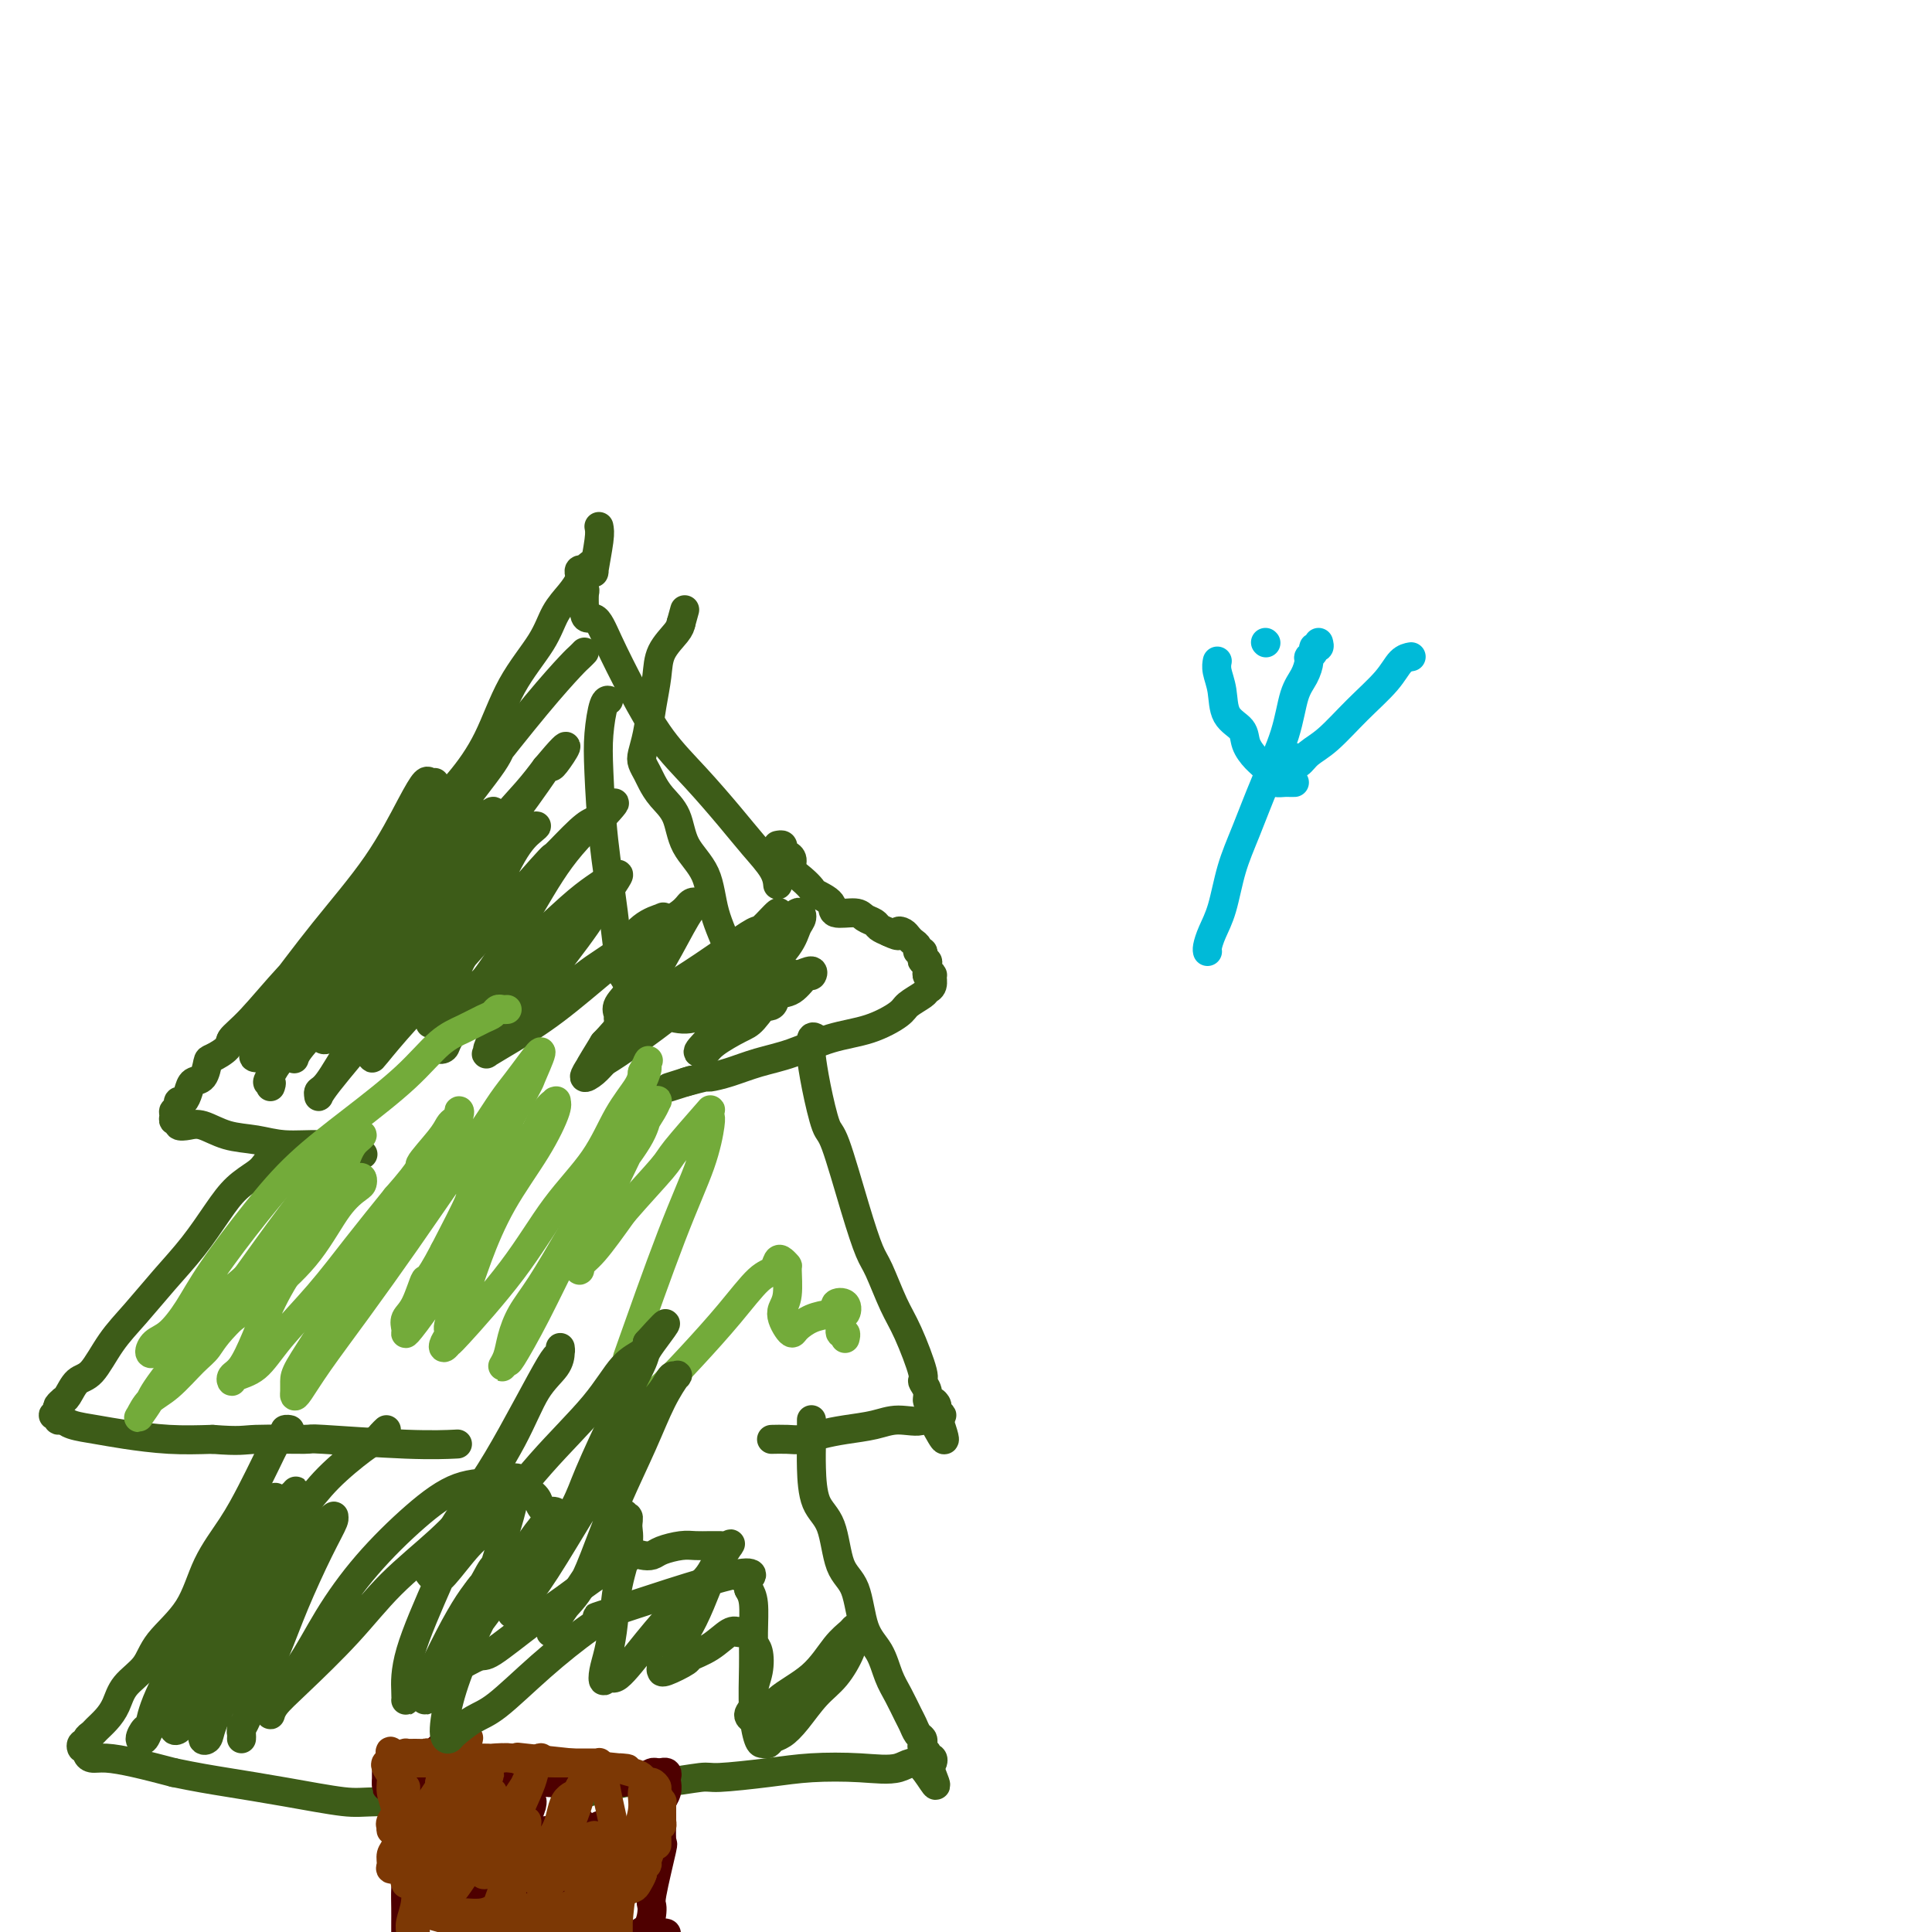 <svg viewBox='0 0 400 400' version='1.1' xmlns='http://www.w3.org/2000/svg' xmlns:xlink='http://www.w3.org/1999/xlink'><g fill='none' stroke='#3D5C18' stroke-width='6' stroke-linecap='round' stroke-linejoin='round'><path d='M123,117c-0.448,-0.125 -0.895,-0.249 -1,0c-0.105,0.249 0.134,0.873 0,1c-0.134,0.127 -0.641,-0.241 -1,0c-0.359,0.241 -0.570,1.091 -1,2c-0.430,0.909 -1.078,1.878 -2,3c-0.922,1.122 -2.116,2.398 -3,4c-0.884,1.602 -1.456,3.531 -3,6c-1.544,2.469 -4.061,5.479 -6,9c-1.939,3.521 -3.301,7.551 -5,11c-1.699,3.449 -3.733,6.315 -6,9c-2.267,2.685 -4.765,5.189 -6,7c-1.235,1.811 -1.207,2.929 -2,4c-0.793,1.071 -2.406,2.096 -3,3c-0.594,0.904 -0.170,1.687 0,2c0.170,0.313 0.085,0.157 0,0'/><path d='M124,109c0.119,0.588 0.238,1.177 0,3c-0.238,1.823 -0.833,4.881 -1,6c-0.167,1.119 0.095,0.299 0,0c-0.095,-0.299 -0.547,-0.077 -1,0c-0.453,0.077 -0.906,0.010 -1,0c-0.094,-0.010 0.170,0.039 0,0c-0.170,-0.039 -0.774,-0.165 -1,0c-0.226,0.165 -0.075,0.620 0,1c0.075,0.380 0.072,0.685 0,1c-0.072,0.315 -0.215,0.641 0,1c0.215,0.359 0.789,0.750 1,1c0.211,0.250 0.060,0.357 0,1c-0.060,0.643 -0.030,1.821 0,3'/><path d='M121,126c-0.132,2.906 1.039,1.670 2,2c0.961,0.330 1.712,2.225 3,5c1.288,2.775 3.113,6.429 5,10c1.887,3.571 3.836,7.060 6,10c2.164,2.940 4.541,5.331 7,8c2.459,2.669 4.999,5.616 7,8c2.001,2.384 3.464,4.206 5,6c1.536,1.794 3.144,3.560 4,5c0.856,1.440 0.959,2.554 1,3c0.041,0.446 0.021,0.223 0,0'/><path d='M87,177c-0.339,-0.006 -0.678,-0.012 -1,0c-0.322,0.012 -0.628,0.043 -1,0c-0.372,-0.043 -0.810,-0.159 -1,0c-0.190,0.159 -0.134,0.594 0,1c0.134,0.406 0.344,0.784 0,1c-0.344,0.216 -1.243,0.270 -2,1c-0.757,0.730 -1.371,2.135 -2,3c-0.629,0.865 -1.271,1.190 -2,2c-0.729,0.810 -1.543,2.105 -2,3c-0.457,0.895 -0.555,1.391 -1,2c-0.445,0.609 -1.235,1.332 -2,2c-0.765,0.668 -1.503,1.281 -2,2c-0.497,0.719 -0.752,1.543 -1,2c-0.248,0.457 -0.490,0.546 -1,1c-0.510,0.454 -1.289,1.273 -2,2c-0.711,0.727 -1.356,1.364 -2,2'/><path d='M65,201c-3.774,3.842 -2.211,1.445 -2,1c0.211,-0.445 -0.932,1.060 -2,2c-1.068,0.940 -2.063,1.315 -3,2c-0.937,0.685 -1.817,1.679 -3,3c-1.183,1.321 -2.670,2.968 -4,4c-1.330,1.032 -2.502,1.450 -3,2c-0.498,0.550 -0.322,1.232 -1,2c-0.678,0.768 -2.209,1.623 -3,2c-0.791,0.377 -0.842,0.277 -1,1c-0.158,0.723 -0.424,2.270 -1,3c-0.576,0.730 -1.461,0.643 -2,1c-0.539,0.357 -0.732,1.157 -1,2c-0.268,0.843 -0.612,1.728 -1,2c-0.388,0.272 -0.822,-0.068 -1,0c-0.178,0.068 -0.101,0.544 0,1c0.101,0.456 0.228,0.892 0,1c-0.228,0.108 -0.809,-0.111 -1,0c-0.191,0.111 0.007,0.552 0,1c-0.007,0.448 -0.219,0.903 0,1c0.219,0.097 0.867,-0.163 1,0c0.133,0.163 -0.251,0.750 0,1c0.251,0.250 1.138,0.162 2,0c0.862,-0.162 1.700,-0.398 3,0c1.300,0.398 3.061,1.430 5,2c1.939,0.570 4.056,0.678 6,1c1.944,0.322 3.716,0.857 6,1c2.284,0.143 5.082,-0.105 7,0c1.918,0.105 2.957,0.564 4,1c1.043,0.436 2.088,0.848 3,1c0.912,0.152 1.689,0.043 2,0c0.311,-0.043 0.155,-0.022 0,0'/><path d='M161,175c0.417,-0.082 0.834,-0.163 1,0c0.166,0.163 0.081,0.572 0,1c-0.081,0.428 -0.160,0.877 0,1c0.160,0.123 0.558,-0.079 1,0c0.442,0.079 0.928,0.440 1,1c0.072,0.560 -0.271,1.318 0,2c0.271,0.682 1.155,1.287 2,2c0.845,0.713 1.652,1.535 2,2c0.348,0.465 0.239,0.572 1,1c0.761,0.428 2.393,1.175 3,2c0.607,0.825 0.189,1.727 1,2c0.811,0.273 2.850,-0.081 4,0c1.150,0.081 1.411,0.599 2,1c0.589,0.401 1.505,0.685 2,1c0.495,0.315 0.570,0.661 1,1c0.430,0.339 1.215,0.669 2,1'/><path d='M184,193c2.881,1.405 2.082,0.418 2,0c-0.082,-0.418 0.551,-0.266 1,0c0.449,0.266 0.712,0.645 1,1c0.288,0.355 0.599,0.686 1,1c0.401,0.314 0.891,0.610 1,1c0.109,0.390 -0.163,0.874 0,1c0.163,0.126 0.762,-0.107 1,0c0.238,0.107 0.117,0.553 0,1c-0.117,0.447 -0.228,0.894 0,1c0.228,0.106 0.797,-0.129 1,0c0.203,0.129 0.040,0.621 0,1c-0.040,0.379 0.043,0.644 0,1c-0.043,0.356 -0.211,0.802 0,1c0.211,0.198 0.802,0.146 1,0c0.198,-0.146 0.004,-0.387 0,0c-0.004,0.387 0.182,1.401 0,2c-0.182,0.599 -0.730,0.783 -1,1c-0.270,0.217 -0.260,0.466 -1,1c-0.740,0.534 -2.229,1.354 -3,2c-0.771,0.646 -0.823,1.117 -2,2c-1.177,0.883 -3.479,2.176 -6,3c-2.521,0.824 -5.261,1.177 -8,2c-2.739,0.823 -5.477,2.115 -8,3c-2.523,0.885 -4.831,1.364 -7,2c-2.169,0.636 -4.200,1.428 -6,2c-1.800,0.572 -3.369,0.923 -4,1c-0.631,0.077 -0.323,-0.121 -1,0c-0.677,0.121 -2.338,0.560 -4,1'/><path d='M142,224c-6.844,2.178 -1.956,0.622 0,0c1.956,-0.622 0.978,-0.311 0,0'/><path d='M58,237c-0.409,0.009 -0.818,0.018 -1,0c-0.182,-0.018 -0.138,-0.064 0,0c0.138,0.064 0.369,0.237 0,1c-0.369,0.763 -1.339,2.117 -2,3c-0.661,0.883 -1.014,1.297 -2,2c-0.986,0.703 -2.605,1.695 -4,3c-1.395,1.305 -2.568,2.923 -4,5c-1.432,2.077 -3.125,4.613 -5,7c-1.875,2.387 -3.934,4.627 -6,7c-2.066,2.373 -4.140,4.881 -6,7c-1.860,2.119 -3.508,3.850 -5,6c-1.492,2.150 -2.830,4.719 -4,6c-1.170,1.281 -2.174,1.275 -3,2c-0.826,0.725 -1.476,2.183 -2,3c-0.524,0.817 -0.924,0.993 -1,1c-0.076,0.007 0.171,-0.156 0,0c-0.171,0.156 -0.760,0.629 -1,1c-0.240,0.371 -0.132,0.639 0,1c0.132,0.361 0.287,0.814 0,1c-0.287,0.186 -1.016,0.105 -1,0c0.016,-0.105 0.775,-0.235 1,0c0.225,0.235 -0.086,0.836 0,1c0.086,0.164 0.568,-0.110 1,0c0.432,0.110 0.815,0.604 2,1c1.185,0.396 3.173,0.694 5,1c1.827,0.306 3.492,0.621 6,1c2.508,0.379 5.859,0.823 9,1c3.141,0.177 6.070,0.089 9,0'/><path d='M44,298c5.920,0.460 6.221,0.109 9,0c2.779,-0.109 8.035,0.023 10,0c1.965,-0.023 0.640,-0.202 4,0c3.360,0.202 11.405,0.785 17,1c5.595,0.215 8.742,0.061 10,0c1.258,-0.061 0.629,-0.031 0,0'/><path d='M169,215c0.114,0.091 0.229,0.183 0,0c-0.229,-0.183 -0.801,-0.640 -1,0c-0.199,0.640 -0.025,2.378 0,3c0.025,0.622 -0.100,0.126 0,1c0.100,0.874 0.425,3.116 1,6c0.575,2.884 1.399,6.410 2,8c0.601,1.590 0.979,1.243 2,4c1.021,2.757 2.684,8.617 4,13c1.316,4.383 2.283,7.290 3,9c0.717,1.710 1.182,2.222 2,4c0.818,1.778 1.989,4.822 3,7c1.011,2.178 1.864,3.491 3,6c1.136,2.509 2.556,6.212 3,8c0.444,1.788 -0.087,1.659 0,2c0.087,0.341 0.793,1.152 1,2c0.207,0.848 -0.084,1.734 0,2c0.084,0.266 0.542,-0.086 1,0c0.458,0.086 0.917,0.611 1,1c0.083,0.389 -0.208,0.643 0,1c0.208,0.357 0.917,0.816 1,1c0.083,0.184 -0.458,0.092 -1,0'/><path d='M194,293c3.388,9.505 0.357,3.268 -1,1c-1.357,-2.268 -1.041,-0.566 -2,0c-0.959,0.566 -3.194,-0.002 -5,0c-1.806,0.002 -3.182,0.575 -5,1c-1.818,0.425 -4.078,0.702 -6,1c-1.922,0.298 -3.506,0.616 -5,1c-1.494,0.384 -2.898,0.835 -4,1c-1.102,0.165 -1.904,0.044 -3,0c-1.096,-0.044 -2.487,-0.012 -3,0c-0.513,0.012 -0.146,0.003 0,0c0.146,-0.003 0.073,-0.002 0,0'/><path d='M59,296c0.543,0.023 1.085,0.046 1,0c-0.085,-0.046 -0.799,-0.159 -1,0c-0.201,0.159 0.109,0.592 0,1c-0.109,0.408 -0.639,0.791 -1,1c-0.361,0.209 -0.554,0.243 -1,1c-0.446,0.757 -1.145,2.237 -2,4c-0.855,1.763 -1.868,3.807 -3,6c-1.132,2.193 -2.384,4.533 -4,7c-1.616,2.467 -3.595,5.061 -5,8c-1.405,2.939 -2.235,6.222 -4,9c-1.765,2.778 -4.465,5.051 -6,7c-1.535,1.949 -1.907,3.572 -3,5c-1.093,1.428 -2.908,2.659 -4,4c-1.092,1.341 -1.459,2.793 -2,4c-0.541,1.207 -1.254,2.170 -2,3c-0.746,0.830 -1.524,1.528 -2,2c-0.476,0.472 -0.650,0.719 -1,1c-0.350,0.281 -0.874,0.596 -1,1c-0.126,0.404 0.148,0.895 0,1c-0.148,0.105 -0.717,-0.178 -1,0c-0.283,0.178 -0.279,0.818 0,1c0.279,0.182 0.833,-0.093 1,0c0.167,0.093 -0.055,0.552 0,1c0.055,0.448 0.386,0.883 1,1c0.614,0.117 1.512,-0.084 3,0c1.488,0.084 3.568,0.453 6,1c2.432,0.547 5.216,1.274 8,2'/><path d='M36,367c4.725,0.983 7.539,1.440 11,2c3.461,0.560 7.571,1.222 12,2c4.429,0.778 9.177,1.673 12,2c2.823,0.327 3.722,0.088 8,0c4.278,-0.088 11.937,-0.025 15,0c3.063,0.025 1.532,0.013 0,0'/><path d='M168,294c-0.000,-0.062 -0.000,-0.123 0,0c0.000,0.123 0.001,0.431 0,1c-0.001,0.569 -0.004,1.400 0,2c0.004,0.600 0.016,0.969 0,2c-0.016,1.031 -0.061,2.726 0,5c0.061,2.274 0.228,5.129 1,7c0.772,1.871 2.150,2.757 3,5c0.850,2.243 1.172,5.842 2,8c0.828,2.158 2.161,2.873 3,5c0.839,2.127 1.184,5.666 2,8c0.816,2.334 2.102,3.465 3,5c0.898,1.535 1.406,3.476 2,5c0.594,1.524 1.273,2.632 2,4c0.727,1.368 1.501,2.996 2,4c0.499,1.004 0.721,1.382 1,2c0.279,0.618 0.615,1.475 1,2c0.385,0.525 0.820,0.719 1,1c0.180,0.281 0.104,0.649 0,1c-0.104,0.351 -0.237,0.686 0,1c0.237,0.314 0.845,0.606 1,1c0.155,0.394 -0.144,0.889 0,1c0.144,0.111 0.731,-0.162 1,0c0.269,0.162 0.220,0.761 0,1c-0.220,0.239 -0.610,0.120 -1,0'/><path d='M192,365c3.541,8.581 0.893,3.034 -1,1c-1.893,-2.034 -3.033,-0.555 -5,0c-1.967,0.555 -4.763,0.186 -8,0c-3.237,-0.186 -6.917,-0.189 -10,0c-3.083,0.189 -5.569,0.570 -9,1c-3.431,0.430 -7.805,0.907 -10,1c-2.195,0.093 -2.209,-0.199 -4,0c-1.791,0.199 -5.357,0.891 -8,1c-2.643,0.109 -4.362,-0.363 -7,0c-2.638,0.363 -6.196,1.561 -8,2c-1.804,0.439 -1.855,0.118 -2,0c-0.145,-0.118 -0.385,-0.032 -1,0c-0.615,0.032 -1.604,0.009 -2,0c-0.396,-0.009 -0.198,-0.005 0,0'/></g>
<g fill='none' stroke='#4E0000' stroke-width='6' stroke-linecap='round' stroke-linejoin='round'><path d='M83,366c0.113,0.245 0.227,0.490 0,1c-0.227,0.510 -0.794,1.284 -1,2c-0.206,0.716 -0.051,1.372 0,2c0.051,0.628 -0.001,1.226 0,2c0.001,0.774 0.057,1.722 0,2c-0.057,0.278 -0.225,-0.114 0,1c0.225,1.114 0.845,3.733 1,5c0.155,1.267 -0.155,1.182 0,2c0.155,0.818 0.773,2.537 1,4c0.227,1.463 0.061,2.668 0,4c-0.061,1.332 -0.016,2.791 0,4c0.016,1.209 0.004,2.169 0,3c-0.004,0.831 -0.001,1.533 0,2c0.001,0.467 0.000,0.699 0,1c-0.000,0.301 -0.000,0.672 0,1c0.000,0.328 0.000,0.614 0,1c-0.000,0.386 -0.000,0.873 0,1c0.000,0.127 0.000,-0.107 0,0c-0.000,0.107 -0.000,0.553 0,1'/><path d='M84,405c0.338,6.038 0.683,1.632 1,0c0.317,-1.632 0.606,-0.490 1,0c0.394,0.490 0.892,0.327 1,0c0.108,-0.327 -0.174,-0.819 0,-1c0.174,-0.181 0.803,-0.052 1,0c0.197,0.052 -0.038,0.027 0,0c0.038,-0.027 0.348,-0.056 1,0c0.652,0.056 1.644,0.197 4,0c2.356,-0.197 6.074,-0.732 7,-1c0.926,-0.268 -0.941,-0.268 0,0c0.941,0.268 4.689,0.804 6,1c1.311,0.196 0.184,0.052 0,0c-0.184,-0.052 0.573,-0.013 1,0c0.427,0.013 0.522,-0.001 1,0c0.478,0.001 1.339,0.015 2,0c0.661,-0.015 1.122,-0.061 2,0c0.878,0.061 2.173,0.228 3,0c0.827,-0.228 1.185,-0.849 2,-1c0.815,-0.151 2.088,0.170 3,0c0.912,-0.170 1.462,-0.830 2,-1c0.538,-0.170 1.065,0.151 2,0c0.935,-0.151 2.278,-0.772 3,-1c0.722,-0.228 0.824,-0.061 1,0c0.176,0.061 0.425,0.016 1,0c0.575,-0.016 1.477,-0.004 2,0c0.523,0.004 0.666,0.001 1,0c0.334,-0.001 0.859,-0.000 1,0c0.141,0.000 -0.103,0.000 0,0c0.103,-0.000 0.551,-0.000 1,0'/><path d='M134,401c7.754,-0.847 2.138,-0.964 0,-1c-2.138,-0.036 -0.797,0.010 0,-1c0.797,-1.010 1.051,-3.076 1,-4c-0.051,-0.924 -0.407,-0.705 0,-3c0.407,-2.295 1.577,-7.104 2,-9c0.423,-1.896 0.099,-0.879 0,-2c-0.099,-1.121 0.026,-4.380 0,-6c-0.026,-1.620 -0.202,-1.601 0,-2c0.202,-0.399 0.782,-1.217 1,-2c0.218,-0.783 0.073,-1.530 0,-2c-0.073,-0.470 -0.075,-0.662 0,-1c0.075,-0.338 0.228,-0.823 0,-1c-0.228,-0.177 -0.836,-0.045 -1,0c-0.164,0.045 0.117,0.002 0,0c-0.117,-0.002 -0.631,0.038 -1,0c-0.369,-0.038 -0.591,-0.154 -1,0c-0.409,0.154 -1.005,0.577 -2,1c-0.995,0.423 -2.391,0.845 -4,1c-1.609,0.155 -3.433,0.042 -5,0c-1.567,-0.042 -2.876,-0.012 -4,0c-1.124,0.012 -2.062,0.006 -3,0'/><path d='M117,369c-3.993,0.155 -3.474,0.041 -4,0c-0.526,-0.041 -2.097,-0.011 -4,0c-1.903,0.011 -4.137,0.003 -6,0c-1.863,-0.003 -3.356,-0.001 -5,0c-1.644,0.001 -3.438,0.000 -5,0c-1.562,-0.000 -2.892,-0.000 -4,0c-1.108,0.000 -1.996,0.000 -3,0c-1.004,-0.000 -2.125,-0.000 -3,0c-0.875,0.000 -1.505,0.000 -2,0c-0.495,-0.000 -0.856,-0.000 -1,0c-0.144,0.000 -0.072,0.000 0,0'/><path d='M80,367c-0.000,0.312 -0.000,0.624 0,1c0.000,0.376 0.001,0.816 0,1c-0.001,0.184 -0.002,0.111 0,0c0.002,-0.111 0.009,-0.259 0,0c-0.009,0.259 -0.034,0.923 0,1c0.034,0.077 0.128,-0.435 1,-1c0.872,-0.565 2.522,-1.182 5,-3c2.478,-1.818 5.782,-4.838 7,-6c1.218,-1.162 0.348,-0.467 0,0c-0.348,0.467 -0.173,0.706 0,1c0.173,0.294 0.345,0.644 0,1c-0.345,0.356 -1.205,0.719 -2,2c-0.795,1.281 -1.523,3.481 -2,5c-0.477,1.519 -0.703,2.356 -1,3c-0.297,0.644 -0.666,1.093 -1,2c-0.334,0.907 -0.632,2.271 -1,3c-0.368,0.729 -0.806,0.823 -1,1c-0.194,0.177 -0.144,0.436 0,0c0.144,-0.436 0.381,-1.567 1,-3c0.619,-1.433 1.620,-3.168 2,-4c0.380,-0.832 0.141,-0.763 0,-1c-0.141,-0.237 -0.183,-0.782 0,-1c0.183,-0.218 0.592,-0.109 1,0'/><path d='M89,369c0.691,-1.527 0.918,-1.343 1,-1c0.082,0.343 0.018,0.847 0,1c-0.018,0.153 0.010,-0.045 0,0c-0.010,0.045 -0.059,0.331 0,1c0.059,0.669 0.226,1.719 0,3c-0.226,1.281 -0.846,2.793 -1,4c-0.154,1.207 0.159,2.109 0,3c-0.159,0.891 -0.790,1.771 -1,2c-0.210,0.229 -0.001,-0.194 0,0c0.001,0.194 -0.207,1.006 0,1c0.207,-0.006 0.830,-0.828 1,-1c0.170,-0.172 -0.112,0.308 0,0c0.112,-0.308 0.618,-1.404 1,-2c0.382,-0.596 0.638,-0.692 1,-1c0.362,-0.308 0.829,-0.827 1,-1c0.171,-0.173 0.046,-0.001 0,0c-0.046,0.001 -0.012,-0.168 0,0c0.012,0.168 0.003,0.675 0,1c-0.003,0.325 -0.001,0.470 0,1c0.001,0.530 -0.001,1.446 0,2c0.001,0.554 0.004,0.748 0,1c-0.004,0.252 -0.015,0.563 0,1c0.015,0.437 0.057,1.001 0,1c-0.057,-0.001 -0.211,-0.566 0,-1c0.211,-0.434 0.789,-0.735 1,-1c0.211,-0.265 0.057,-0.494 0,-1c-0.057,-0.506 -0.015,-1.290 0,-2c0.015,-0.710 0.004,-1.346 0,-1c-0.004,0.346 -0.002,1.673 0,3'/><path d='M93,382c-0.018,1.096 -0.062,2.336 0,4c0.062,1.664 0.231,3.750 0,5c-0.231,1.250 -0.861,1.662 -1,2c-0.139,0.338 0.214,0.600 0,1c-0.214,0.400 -0.994,0.937 -1,1c-0.006,0.063 0.763,-0.346 1,-1c0.237,-0.654 -0.057,-1.551 0,-3c0.057,-1.449 0.464,-3.450 1,-5c0.536,-1.550 1.203,-2.648 2,-4c0.797,-1.352 1.726,-2.957 2,-4c0.274,-1.043 -0.108,-1.524 0,-2c0.108,-0.476 0.705,-0.949 1,-1c0.295,-0.051 0.286,0.318 0,1c-0.286,0.682 -0.850,1.677 -1,2c-0.150,0.323 0.113,-0.024 0,1c-0.113,1.024 -0.600,3.421 -1,5c-0.400,1.579 -0.711,2.340 -1,3c-0.289,0.660 -0.557,1.217 -1,2c-0.443,0.783 -1.061,1.791 -1,2c0.061,0.209 0.803,-0.380 1,-1c0.197,-0.620 -0.149,-1.269 0,-2c0.149,-0.731 0.794,-1.542 1,-2c0.206,-0.458 -0.028,-0.561 0,-1c0.028,-0.439 0.319,-1.214 0,-1c-0.319,0.214 -1.249,1.416 -2,2c-0.751,0.584 -1.325,0.548 -2,1c-0.675,0.452 -1.451,1.391 -2,2c-0.549,0.609 -0.871,0.888 -1,1c-0.129,0.112 -0.064,0.056 0,0'/><path d='M88,390c-1.082,1.035 -0.287,1.123 0,1c0.287,-0.123 0.066,-0.457 0,-1c-0.066,-0.543 0.021,-1.294 0,-2c-0.021,-0.706 -0.152,-1.368 0,-2c0.152,-0.632 0.588,-1.235 1,-2c0.412,-0.765 0.801,-1.692 1,-2c0.199,-0.308 0.210,0.003 0,1c-0.210,0.997 -0.640,2.681 -1,4c-0.360,1.319 -0.648,2.272 -1,3c-0.352,0.728 -0.767,1.232 -1,2c-0.233,0.768 -0.285,1.801 0,2c0.285,0.199 0.907,-0.437 1,-1c0.093,-0.563 -0.343,-1.053 0,-2c0.343,-0.947 1.465,-2.350 2,-4c0.535,-1.650 0.484,-3.545 1,-5c0.516,-1.455 1.600,-2.469 2,-3c0.400,-0.531 0.115,-0.578 0,-1c-0.115,-0.422 -0.059,-1.219 0,-1c0.059,0.219 0.121,1.455 0,3c-0.121,1.545 -0.426,3.398 -1,5c-0.574,1.602 -1.418,2.953 -2,4c-0.582,1.047 -0.903,1.791 -1,2c-0.097,0.209 0.029,-0.115 0,0c-0.029,0.115 -0.214,0.670 0,1c0.214,0.330 0.827,0.435 1,0c0.173,-0.435 -0.093,-1.410 0,-2c0.093,-0.590 0.547,-0.795 1,-1'/><path d='M91,389c0.774,-0.925 1.710,-1.736 2,-3c0.290,-1.264 -0.066,-2.981 0,-4c0.066,-1.019 0.554,-1.341 1,-2c0.446,-0.659 0.849,-1.656 1,-2c0.151,-0.344 0.051,-0.035 0,0c-0.051,0.035 -0.051,-0.206 0,0c0.051,0.206 0.154,0.857 0,2c-0.154,1.143 -0.567,2.778 -1,4c-0.433,1.222 -0.888,2.031 -1,3c-0.112,0.969 0.118,2.099 0,3c-0.118,0.901 -0.583,1.574 -1,2c-0.417,0.426 -0.787,0.607 -1,1c-0.213,0.393 -0.268,0.999 0,1c0.268,0.001 0.859,-0.601 1,-1c0.141,-0.399 -0.169,-0.594 0,-1c0.169,-0.406 0.816,-1.023 1,-1c0.184,0.023 -0.095,0.687 0,0c0.095,-0.687 0.564,-2.723 1,-4c0.436,-1.277 0.839,-1.793 1,-2c0.161,-0.207 0.081,-0.103 0,0'/><path d='M96,387c0.122,0.366 0.244,0.733 0,1c-0.244,0.267 -0.854,0.435 -1,1c-0.146,0.565 0.170,1.529 0,2c-0.170,0.471 -0.827,0.450 -1,1c-0.173,0.550 0.139,1.671 0,2c-0.139,0.329 -0.727,-0.134 -1,0c-0.273,0.134 -0.231,0.864 0,1c0.231,0.136 0.650,-0.324 1,-1c0.350,-0.676 0.632,-1.570 1,-3c0.368,-1.430 0.821,-3.396 2,-5c1.179,-1.604 3.083,-2.844 4,-4c0.917,-1.156 0.847,-2.226 1,-3c0.153,-0.774 0.529,-1.252 1,-2c0.471,-0.748 1.038,-1.765 1,-2c-0.038,-0.235 -0.680,0.313 -1,1c-0.320,0.687 -0.316,1.514 -1,3c-0.684,1.486 -2.054,3.632 -3,5c-0.946,1.368 -1.466,1.959 -2,3c-0.534,1.041 -1.083,2.534 -1,3c0.083,0.466 0.796,-0.093 0,1c-0.796,1.093 -3.102,3.840 -1,0c2.102,-3.840 8.610,-14.267 11,-18c2.390,-3.733 0.661,-0.774 0,0c-0.661,0.774 -0.255,-0.638 0,-1c0.255,-0.362 0.359,0.325 0,1c-0.359,0.675 -1.179,1.337 -2,2'/><path d='M104,375c-0.670,1.518 -1.346,4.312 -2,6c-0.654,1.688 -1.286,2.269 -2,3c-0.714,0.731 -1.509,1.610 -2,3c-0.491,1.390 -0.677,3.290 -1,4c-0.323,0.710 -0.782,0.232 -1,0c-0.218,-0.232 -0.193,-0.216 0,0c0.193,0.216 0.556,0.632 1,0c0.444,-0.632 0.969,-2.311 2,-4c1.031,-1.689 2.566,-3.388 3,-4c0.434,-0.612 -0.235,-0.137 0,-1c0.235,-0.863 1.373,-3.064 2,-4c0.627,-0.936 0.741,-0.605 1,-1c0.259,-0.395 0.661,-1.515 1,-2c0.339,-0.485 0.616,-0.337 0,1c-0.616,1.337 -2.124,3.861 -4,8c-1.876,4.139 -4.121,9.892 -5,12c-0.879,2.108 -0.391,0.570 0,0c0.391,-0.570 0.687,-0.173 0,1c-0.687,1.173 -2.357,3.120 0,-1c2.357,-4.120 8.741,-14.308 11,-18c2.259,-3.692 0.395,-0.888 0,0c-0.395,0.888 0.681,-0.142 1,-1c0.319,-0.858 -0.118,-1.546 0,-2c0.118,-0.454 0.790,-0.676 1,-1c0.210,-0.324 -0.043,-0.750 0,-1c0.043,-0.250 0.383,-0.325 0,1c-0.383,1.325 -1.488,4.049 -4,9c-2.512,4.951 -6.432,12.129 -8,15c-1.568,2.871 -0.784,1.436 0,0'/><path d='M98,398c-1.646,3.804 -0.261,1.814 0,1c0.261,-0.814 -0.603,-0.452 -1,0c-0.397,0.452 -0.326,0.995 0,1c0.326,0.005 0.907,-0.528 1,-1c0.093,-0.472 -0.303,-0.882 0,-1c0.303,-0.118 1.303,0.056 2,-1c0.697,-1.056 1.091,-3.343 2,-5c0.909,-1.657 2.335,-2.683 3,-4c0.665,-1.317 0.570,-2.924 1,-4c0.430,-1.076 1.384,-1.621 2,-2c0.616,-0.379 0.894,-0.593 1,-1c0.106,-0.407 0.040,-1.008 0,-1c-0.040,0.008 -0.053,0.624 0,1c0.053,0.376 0.173,0.511 0,1c-0.173,0.489 -0.640,1.332 -1,2c-0.360,0.668 -0.614,1.159 -1,2c-0.386,0.841 -0.903,2.031 -1,3c-0.097,0.969 0.225,1.718 0,2c-0.225,0.282 -0.997,0.096 -1,0c-0.003,-0.096 0.762,-0.103 1,0c0.238,0.103 -0.053,0.318 0,0c0.053,-0.318 0.448,-1.167 1,-2c0.552,-0.833 1.259,-1.651 2,-3c0.741,-1.349 1.516,-3.230 2,-4c0.484,-0.770 0.677,-0.431 1,-1c0.323,-0.569 0.776,-2.047 1,-2c0.224,0.047 0.217,1.620 0,3c-0.217,1.380 -0.646,2.566 -1,3c-0.354,0.434 -0.634,0.117 -1,1c-0.366,0.883 -0.819,2.967 -1,4c-0.181,1.033 -0.091,1.017 0,1'/><path d='M110,391c-0.586,2.241 -0.550,1.845 0,1c0.550,-0.845 1.614,-2.138 2,-3c0.386,-0.862 0.095,-1.293 1,-3c0.905,-1.707 3.006,-4.690 4,-6c0.994,-1.310 0.880,-0.946 1,-1c0.120,-0.054 0.472,-0.527 1,-1c0.528,-0.473 1.231,-0.946 1,-1c-0.231,-0.054 -1.395,0.311 -2,1c-0.605,0.689 -0.649,1.704 -1,3c-0.351,1.296 -1.008,2.874 -2,5c-0.992,2.126 -2.318,4.799 -3,7c-0.682,2.201 -0.719,3.929 -1,5c-0.281,1.071 -0.806,1.487 -1,2c-0.194,0.513 -0.057,1.125 0,1c0.057,-0.125 0.034,-0.987 0,-1c-0.034,-0.013 -0.078,0.824 0,0c0.078,-0.824 0.279,-3.309 1,-5c0.721,-1.691 1.964,-2.589 3,-4c1.036,-1.411 1.867,-3.336 3,-5c1.133,-1.664 2.568,-3.066 3,-4c0.432,-0.934 -0.141,-1.400 0,-2c0.141,-0.600 0.994,-1.335 1,-1c0.006,0.335 -0.835,1.740 -1,3c-0.165,1.260 0.347,2.374 0,3c-0.347,0.626 -1.551,0.764 -2,1c-0.449,0.236 -0.141,0.568 0,1c0.141,0.432 0.115,0.962 0,1c-0.115,0.038 -0.319,-0.418 0,-1c0.319,-0.582 1.159,-1.291 2,-2'/><path d='M120,385c0.643,-1.321 1.250,-3.625 2,-5c0.750,-1.375 1.643,-1.821 2,-2c0.357,-0.179 0.179,-0.089 0,0'/></g>
<g fill='none' stroke='#7C3805' stroke-width='6' stroke-linecap='round' stroke-linejoin='round'><path d='M96,368c0.047,-0.267 0.094,-0.533 0,-1c-0.094,-0.467 -0.329,-1.134 0,-3c0.329,-1.866 1.222,-4.932 1,-4c-0.222,0.932 -1.561,5.862 -2,8c-0.439,2.138 0.020,1.486 0,1c-0.020,-0.486 -0.521,-0.804 -1,0c-0.479,0.804 -0.936,2.731 -1,4c-0.064,1.269 0.265,1.881 0,3c-0.265,1.119 -1.125,2.745 -2,4c-0.875,1.255 -1.765,2.138 -2,3c-0.235,0.862 0.185,1.703 0,2c-0.185,0.297 -0.975,0.049 -1,0c-0.025,-0.049 0.714,0.099 1,0c0.286,-0.099 0.118,-0.446 0,-1c-0.118,-0.554 -0.187,-1.316 0,-2c0.187,-0.684 0.628,-1.290 1,-2c0.372,-0.710 0.673,-1.524 1,-2c0.327,-0.476 0.680,-0.616 1,-1c0.320,-0.384 0.607,-1.014 0,-1c-0.607,0.014 -2.109,0.672 -4,2c-1.891,1.328 -4.171,3.325 -5,4c-0.829,0.675 -0.208,0.028 0,0c0.208,-0.028 0.002,0.561 0,1c-0.002,0.439 0.198,0.726 0,1c-0.198,0.274 -0.796,0.536 -1,1c-0.204,0.464 -0.016,1.130 0,1c0.016,-0.130 -0.140,-1.055 0,-2c0.140,-0.945 0.576,-1.908 1,-3c0.424,-1.092 0.835,-2.312 1,-3c0.165,-0.688 0.082,-0.844 0,-1'/><path d='M84,377c0.296,-1.755 0.037,-2.142 0,-2c-0.037,0.142 0.148,0.813 0,1c-0.148,0.187 -0.628,-0.112 -1,0c-0.372,0.112 -0.635,0.633 -1,1c-0.365,0.367 -0.832,0.581 -1,1c-0.168,0.419 -0.039,1.045 0,1c0.039,-0.045 -0.014,-0.761 0,-1c0.014,-0.239 0.095,0.000 0,0c-0.095,-0.000 -0.365,-0.239 0,-1c0.365,-0.761 1.366,-2.045 2,-3c0.634,-0.955 0.903,-1.582 1,-2c0.097,-0.418 0.023,-0.626 0,-1c-0.023,-0.374 0.005,-0.914 0,-1c-0.005,-0.086 -0.044,0.280 0,1c0.044,0.720 0.170,1.793 0,3c-0.170,1.207 -0.636,2.548 -1,4c-0.364,1.452 -0.628,3.015 -1,4c-0.372,0.985 -0.854,1.393 -1,2c-0.146,0.607 0.045,1.415 0,2c-0.045,0.585 -0.324,0.949 0,1c0.324,0.051 1.253,-0.211 2,-1c0.747,-0.789 1.314,-2.107 2,-3c0.686,-0.893 1.491,-1.362 2,-2c0.509,-0.638 0.722,-1.444 1,-2c0.278,-0.556 0.621,-0.862 1,-1c0.379,-0.138 0.792,-0.109 1,0c0.208,0.109 0.210,0.299 0,1c-0.210,0.701 -0.631,1.915 -1,3c-0.369,1.085 -0.684,2.043 -1,3'/><path d='M88,385c-0.401,1.489 -0.903,1.713 -1,2c-0.097,0.287 0.210,0.637 0,1c-0.210,0.363 -0.935,0.737 -1,1c-0.065,0.263 0.532,0.413 1,0c0.468,-0.413 0.806,-1.390 1,-2c0.194,-0.610 0.243,-0.852 1,-2c0.757,-1.148 2.220,-3.202 3,-5c0.780,-1.798 0.876,-3.340 1,-4c0.124,-0.660 0.277,-0.437 2,-2c1.723,-1.563 5.016,-4.912 6,-6c0.984,-1.088 -0.341,0.086 -1,1c-0.659,0.914 -0.652,1.568 -1,3c-0.348,1.432 -1.050,3.642 -2,6c-0.950,2.358 -2.146,4.863 -3,7c-0.854,2.137 -1.364,3.905 -2,5c-0.636,1.095 -1.397,1.518 -2,2c-0.603,0.482 -1.047,1.024 -1,1c0.047,-0.024 0.584,-0.615 1,-1c0.416,-0.385 0.711,-0.563 1,-1c0.289,-0.437 0.570,-1.133 1,-2c0.430,-0.867 1.007,-1.906 1,-2c-0.007,-0.094 -0.600,0.756 1,-2c1.600,-2.756 5.391,-9.119 7,-12c1.609,-2.881 1.035,-2.279 0,0c-1.035,2.279 -2.529,6.236 -3,8c-0.471,1.764 0.083,1.337 0,1c-0.083,-0.337 -0.803,-0.582 -1,0c-0.197,0.582 0.130,1.993 0,3c-0.130,1.007 -0.715,1.610 -1,2c-0.285,0.390 -0.269,0.567 -1,2c-0.731,1.433 -2.209,4.124 0,1c2.209,-3.124 8.104,-12.062 14,-21'/><path d='M109,369c2.142,-3.023 0.497,-0.582 0,0c-0.497,0.582 0.156,-0.695 1,-2c0.844,-1.305 1.881,-2.638 2,-3c0.119,-0.362 -0.680,0.246 -1,1c-0.320,0.754 -0.162,1.655 -1,4c-0.838,2.345 -2.674,6.135 -4,9c-1.326,2.865 -2.142,4.807 -3,6c-0.858,1.193 -1.757,1.638 -2,2c-0.243,0.362 0.171,0.643 0,1c-0.171,0.357 -0.926,0.791 -1,1c-0.074,0.209 0.534,0.192 1,0c0.466,-0.192 0.789,-0.558 1,-1c0.211,-0.442 0.309,-0.960 1,-2c0.691,-1.040 1.975,-2.601 3,-4c1.025,-1.399 1.792,-2.635 2,-3c0.208,-0.365 -0.142,0.141 0,0c0.142,-0.141 0.777,-0.930 1,-1c0.223,-0.070 0.036,0.578 0,1c-0.036,0.422 0.081,0.616 0,1c-0.081,0.384 -0.359,0.957 -1,2c-0.641,1.043 -1.647,2.556 -2,4c-0.353,1.444 -0.055,2.821 0,3c0.055,0.179 -0.134,-0.838 -1,1c-0.866,1.838 -2.407,6.531 -3,8c-0.593,1.469 -0.236,-0.285 0,-1c0.236,-0.715 0.351,-0.391 1,-1c0.649,-0.609 1.831,-2.152 3,-4c1.169,-1.848 2.324,-4.001 4,-6c1.676,-1.999 3.872,-3.845 5,-6c1.128,-2.155 1.188,-4.619 2,-6c0.812,-1.381 2.375,-1.680 3,-2c0.625,-0.320 0.313,-0.660 0,-1'/><path d='M120,370c2.763,-4.227 0.670,-1.295 0,0c-0.670,1.295 0.085,0.953 0,2c-0.085,1.047 -1.008,3.481 -2,6c-0.992,2.519 -2.053,5.121 -3,7c-0.947,1.879 -1.779,3.034 -2,4c-0.221,0.966 0.171,1.744 0,2c-0.171,0.256 -0.904,-0.009 -1,0c-0.096,0.009 0.445,0.291 1,0c0.555,-0.291 1.123,-1.154 2,-2c0.877,-0.846 2.063,-1.674 3,-3c0.937,-1.326 1.625,-3.149 2,-4c0.375,-0.851 0.436,-0.729 1,-1c0.564,-0.271 1.630,-0.934 2,-1c0.370,-0.066 0.044,0.466 0,1c-0.044,0.534 0.195,1.068 0,1c-0.195,-0.068 -0.823,-0.740 -1,0c-0.177,0.740 0.097,2.892 0,4c-0.097,1.108 -0.564,1.173 -1,2c-0.436,0.827 -0.842,2.417 -1,3c-0.158,0.583 -0.068,0.160 0,0c0.068,-0.160 0.112,-0.057 0,0c-0.112,0.057 -0.381,0.069 0,0c0.381,-0.069 1.413,-0.219 2,-1c0.587,-0.781 0.727,-2.192 1,-3c0.273,-0.808 0.677,-1.012 1,-1c0.323,0.012 0.566,0.241 1,0c0.434,-0.241 1.058,-0.951 1,-1c-0.058,-0.049 -0.799,0.564 -1,1c-0.201,0.436 0.138,0.694 0,1c-0.138,0.306 -0.754,0.659 -1,1c-0.246,0.341 -0.123,0.671 0,1'/><path d='M124,389c-0.054,0.664 0.811,0.325 1,0c0.189,-0.325 -0.296,-0.635 0,-1c0.296,-0.365 1.375,-0.786 2,-1c0.625,-0.214 0.795,-0.223 1,-1c0.205,-0.777 0.444,-2.323 1,-3c0.556,-0.677 1.428,-0.487 2,-1c0.572,-0.513 0.844,-1.730 1,-2c0.156,-0.270 0.196,0.409 0,1c-0.196,0.591 -0.627,1.096 -1,2c-0.373,0.904 -0.689,2.208 -1,3c-0.311,0.792 -0.617,1.071 -1,2c-0.383,0.929 -0.842,2.509 -1,3c-0.158,0.491 -0.015,-0.106 0,0c0.015,0.106 -0.097,0.915 0,1c0.097,0.085 0.403,-0.555 1,-1c0.597,-0.445 1.485,-0.697 2,-1c0.515,-0.303 0.657,-0.657 1,-1c0.343,-0.343 0.887,-0.674 1,-1c0.113,-0.326 -0.206,-0.649 0,-1c0.206,-0.351 0.939,-0.732 1,-1c0.061,-0.268 -0.548,-0.422 -1,0c-0.452,0.422 -0.747,1.420 -1,2c-0.253,0.580 -0.463,0.743 -1,1c-0.537,0.257 -1.400,0.609 -2,1c-0.600,0.391 -0.936,0.822 -1,1c-0.064,0.178 0.146,0.103 0,0c-0.146,-0.103 -0.647,-0.234 -1,0c-0.353,0.234 -0.556,0.832 -1,1c-0.444,0.168 -1.127,-0.095 -2,0c-0.873,0.095 -1.937,0.547 -3,1'/><path d='M121,393c-2.161,0.939 -1.565,0.788 -2,1c-0.435,0.212 -1.901,0.788 -3,1c-1.099,0.212 -1.829,0.061 -3,0c-1.171,-0.061 -2.781,-0.030 -4,0c-1.219,0.030 -2.045,0.060 -3,0c-0.955,-0.060 -2.037,-0.211 -3,0c-0.963,0.211 -1.806,0.785 -3,1c-1.194,0.215 -2.739,0.072 -4,0c-1.261,-0.072 -2.238,-0.072 -3,0c-0.762,0.072 -1.310,0.215 -2,0c-0.690,-0.215 -1.522,-0.787 -2,-1c-0.478,-0.213 -0.602,-0.068 -1,0c-0.398,0.068 -1.069,0.059 -1,0c0.069,-0.059 0.878,-0.170 1,0c0.122,0.170 -0.441,0.619 0,1c0.441,0.381 1.888,0.694 3,1c1.112,0.306 1.890,0.604 3,1c1.110,0.396 2.551,0.891 4,1c1.449,0.109 2.906,-0.166 4,0c1.094,0.166 1.826,0.773 3,1c1.174,0.227 2.791,0.075 4,0c1.209,-0.075 2.012,-0.072 3,0c0.988,0.072 2.162,0.212 3,0c0.838,-0.212 1.342,-0.775 2,-1c0.658,-0.225 1.472,-0.113 2,0c0.528,0.113 0.770,0.226 1,0c0.230,-0.226 0.446,-0.792 1,-1c0.554,-0.208 1.444,-0.060 2,0c0.556,0.060 0.778,0.030 1,0'/><path d='M124,398c2.892,-0.548 0.620,-0.919 0,-1c-0.620,-0.081 0.410,0.129 1,0c0.590,-0.129 0.739,-0.598 1,-1c0.261,-0.402 0.633,-0.737 1,-1c0.367,-0.263 0.729,-0.456 1,-1c0.271,-0.544 0.450,-1.441 1,-2c0.550,-0.559 1.471,-0.781 2,-1c0.529,-0.219 0.668,-0.435 1,-1c0.332,-0.565 0.859,-1.479 1,-2c0.141,-0.521 -0.103,-0.647 0,-1c0.103,-0.353 0.553,-0.931 1,-2c0.447,-1.069 0.890,-2.629 1,-3c0.110,-0.371 -0.114,0.445 0,0c0.114,-0.445 0.566,-2.152 1,-3c0.434,-0.848 0.849,-0.838 1,-1c0.151,-0.162 0.036,-0.495 0,-1c-0.036,-0.505 0.005,-1.182 0,-2c-0.005,-0.818 -0.057,-1.778 0,-2c0.057,-0.222 0.222,0.295 0,0c-0.222,-0.295 -0.833,-1.403 -1,-2c-0.167,-0.597 0.110,-0.684 0,-1c-0.110,-0.316 -0.606,-0.859 -1,-1c-0.394,-0.141 -0.685,0.122 -1,0c-0.315,-0.122 -0.654,-0.629 -1,-1c-0.346,-0.371 -0.700,-0.607 -2,-1c-1.300,-0.393 -3.545,-0.942 -3,-1c0.545,-0.058 3.881,0.377 0,0c-3.881,-0.377 -14.978,-1.566 -19,-2c-4.022,-0.434 -0.967,-0.114 0,0c0.967,0.114 -0.153,0.020 -1,0c-0.847,-0.020 -1.420,0.033 -2,0c-0.580,-0.033 -1.166,-0.152 -2,0c-0.834,0.152 -1.917,0.576 -3,1'/><path d='M101,365c-4.982,-0.155 -3.937,-0.041 -4,0c-0.063,0.041 -1.234,0.011 -2,0c-0.766,-0.011 -1.126,-0.003 -2,0c-0.874,0.003 -2.261,0.001 -3,0c-0.739,-0.001 -0.829,-0.000 -1,0c-0.171,0.000 -0.423,0.000 -1,0c-0.577,-0.000 -1.478,-0.000 -2,0c-0.522,0.000 -0.665,-0.000 -1,0c-0.335,0.000 -0.863,0.000 -1,0c-0.137,-0.000 0.118,-0.001 0,0c-0.118,0.001 -0.607,0.003 -1,0c-0.393,-0.003 -0.690,-0.009 -1,0c-0.310,0.009 -0.634,0.035 -1,0c-0.366,-0.035 -0.774,-0.131 -1,0c-0.226,0.131 -0.272,0.488 0,1c0.272,0.512 0.860,1.179 1,2c0.140,0.821 -0.169,1.796 0,3c0.169,1.204 0.816,2.636 1,4c0.184,1.364 -0.094,2.659 0,4c0.094,1.341 0.562,2.729 1,4c0.438,1.271 0.848,2.427 1,3c0.152,0.573 0.048,0.564 0,1c-0.048,0.436 -0.039,1.319 0,2c0.039,0.681 0.110,1.162 0,1c-0.110,-0.162 -0.399,-0.966 0,-2c0.399,-1.034 1.485,-2.299 2,-3c0.515,-0.701 0.458,-0.837 1,-3c0.542,-2.163 1.685,-6.351 2,-8c0.315,-1.649 -0.196,-0.757 0,-1c0.196,-0.243 1.098,-1.622 2,-3'/><path d='M91,370c1.018,-3.158 0.062,-1.554 0,-1c-0.062,0.554 0.768,0.059 1,0c0.232,-0.059 -0.134,0.319 0,1c0.134,0.681 0.768,1.666 1,3c0.232,1.334 0.062,3.019 0,4c-0.062,0.981 -0.017,1.259 0,3c0.017,1.741 0.005,4.947 0,6c-0.005,1.053 -0.002,-0.045 0,0c0.002,0.045 0.003,1.234 0,2c-0.003,0.766 -0.011,1.109 0,1c0.011,-0.109 0.041,-0.669 0,-1c-0.041,-0.331 -0.155,-0.431 0,-1c0.155,-0.569 0.577,-1.605 1,-3c0.423,-1.395 0.846,-3.149 1,-5c0.154,-1.851 0.038,-3.801 0,-5c-0.038,-1.199 0.002,-1.648 0,-2c-0.002,-0.352 -0.045,-0.608 0,-1c0.045,-0.392 0.177,-0.920 0,-1c-0.177,-0.080 -0.664,0.288 -1,1c-0.336,0.712 -0.521,1.767 -1,3c-0.479,1.233 -1.252,2.645 -2,4c-0.748,1.355 -1.472,2.655 -2,4c-0.528,1.345 -0.860,2.737 -1,4c-0.140,1.263 -0.089,2.398 0,3c0.089,0.602 0.216,0.671 0,1c-0.216,0.329 -0.776,0.919 -1,1c-0.224,0.081 -0.113,-0.348 0,-1c0.113,-0.652 0.226,-1.528 0,-3c-0.226,-1.472 -0.793,-3.541 -1,-5c-0.207,-1.459 -0.056,-2.309 0,-3c0.056,-0.691 0.015,-1.225 0,-2c-0.015,-0.775 -0.004,-1.793 0,-2c0.004,-0.207 0.002,0.396 0,1'/><path d='M86,376c-0.311,-1.571 -0.087,1.000 0,3c0.087,2.000 0.038,3.429 0,5c-0.038,1.571 -0.064,3.285 0,5c0.064,1.715 0.217,3.431 0,5c-0.217,1.569 -0.804,2.991 -1,4c-0.196,1.009 0.000,1.604 0,2c-0.000,0.396 -0.197,0.591 0,1c0.197,0.409 0.789,1.030 1,1c0.211,-0.030 0.043,-0.711 0,-1c-0.043,-0.289 0.041,-0.187 0,-1c-0.041,-0.813 -0.207,-2.540 0,-4c0.207,-1.460 0.789,-2.653 1,-4c0.211,-1.347 0.053,-2.847 0,-4c-0.053,-1.153 0.001,-1.958 0,-3c-0.001,-1.042 -0.057,-2.321 0,-3c0.057,-0.679 0.227,-0.759 0,-1c-0.227,-0.241 -0.849,-0.642 -1,-1c-0.151,-0.358 0.170,-0.673 0,-1c-0.170,-0.327 -0.831,-0.665 -1,-1c-0.169,-0.335 0.153,-0.666 0,-1c-0.153,-0.334 -0.780,-0.671 -1,-1c-0.220,-0.329 -0.031,-0.652 0,-1c0.031,-0.348 -0.096,-0.722 0,-1c0.096,-0.278 0.414,-0.459 0,-1c-0.414,-0.541 -1.561,-1.440 -2,-2c-0.439,-0.560 -0.170,-0.780 0,-1c0.170,-0.220 0.242,-0.440 0,-1c-0.242,-0.560 -0.797,-1.459 -1,-2c-0.203,-0.541 -0.055,-0.722 0,-1c0.055,-0.278 0.016,-0.651 0,-1c-0.016,-0.349 -0.008,-0.675 0,-1'/><path d='M81,364c-0.744,-2.801 0.395,-0.803 1,0c0.605,0.803 0.677,0.412 1,0c0.323,-0.412 0.896,-0.843 1,-1c0.104,-0.157 -0.260,-0.038 0,0c0.260,0.038 1.143,-0.004 2,0c0.857,0.004 1.687,0.054 2,0c0.313,-0.054 0.109,-0.210 1,0c0.891,0.210 2.877,0.788 4,1c1.123,0.212 1.383,0.057 2,0c0.617,-0.057 1.589,-0.016 2,0c0.411,0.016 0.259,0.008 1,0c0.741,-0.008 2.375,-0.016 3,0c0.625,0.016 0.240,0.057 1,0c0.760,-0.057 2.665,-0.211 4,0c1.335,0.211 2.102,0.789 3,1c0.898,0.211 1.929,0.057 3,0c1.071,-0.057 2.184,-0.015 3,0c0.816,0.015 1.335,0.004 2,0c0.665,-0.004 1.474,-0.001 2,0c0.526,0.001 0.768,-0.001 1,0c0.232,0.001 0.453,0.004 1,0c0.547,-0.004 1.418,-0.015 2,0c0.582,0.015 0.873,0.057 1,0c0.127,-0.057 0.088,-0.212 0,0c-0.088,0.212 -0.226,0.791 0,1c0.226,0.209 0.817,0.048 1,0c0.183,-0.048 -0.042,0.018 0,1c0.042,0.982 0.352,2.882 1,6c0.648,3.118 1.636,7.455 2,9c0.364,1.545 0.104,0.299 0,0c-0.104,-0.299 -0.052,0.351 0,1'/><path d='M128,383c0.774,2.938 0.207,1.282 0,2c-0.207,0.718 -0.056,3.808 0,6c0.056,2.192 0.015,3.486 0,5c-0.015,1.514 -0.005,3.248 0,4c0.005,0.752 0.004,0.521 0,1c-0.004,0.479 -0.010,1.667 0,2c0.010,0.333 0.035,-0.189 0,-1c-0.035,-0.811 -0.130,-1.911 0,-4c0.130,-2.089 0.483,-5.167 1,-8c0.517,-2.833 1.196,-5.421 2,-8c0.804,-2.579 1.731,-5.148 2,-7c0.269,-1.852 -0.120,-2.987 0,-4c0.120,-1.013 0.749,-1.903 1,-2c0.251,-0.097 0.124,0.598 0,1c-0.124,0.402 -0.243,0.512 0,1c0.243,0.488 0.850,1.353 1,2c0.150,0.647 -0.156,1.077 0,2c0.156,0.923 0.774,2.338 1,3c0.226,0.662 0.061,0.569 0,1c-0.061,0.431 -0.016,1.385 0,2c0.016,0.615 0.005,0.890 0,1c-0.005,0.110 -0.002,0.055 0,0'/></g>
<g fill='none' stroke='#3D5C18' stroke-width='6' stroke-linecap='round' stroke-linejoin='round'><path d='M80,296c-0.353,0.333 -0.707,0.666 -1,1c-0.293,0.334 -0.527,0.670 -1,1c-0.473,0.330 -1.186,0.656 -3,2c-1.814,1.344 -4.730,3.706 -7,6c-2.270,2.294 -3.894,4.520 -6,7c-2.106,2.480 -4.694,5.215 -7,8c-2.306,2.785 -4.329,5.620 -6,8c-1.671,2.380 -2.988,4.304 -4,6c-1.012,1.696 -1.719,3.162 -2,4c-0.281,0.838 -0.136,1.047 -1,2c-0.864,0.953 -2.737,2.650 -1,0c1.737,-2.650 7.084,-9.646 9,-12c1.916,-2.354 0.402,-0.065 0,0c-0.402,0.065 0.309,-2.092 1,-4c0.691,-1.908 1.363,-3.566 2,-5c0.637,-1.434 1.241,-2.645 2,-4c0.759,-1.355 1.675,-2.855 2,-4c0.325,-1.145 0.061,-1.936 0,-2c-0.061,-0.064 0.081,0.600 0,1c-0.081,0.400 -0.384,0.537 -1,1c-0.616,0.463 -1.544,1.252 -3,3c-1.456,1.748 -3.441,4.456 -5,7c-1.559,2.544 -2.692,4.923 -4,7c-1.308,2.077 -2.792,3.851 -4,6c-1.208,2.149 -2.139,4.672 -3,6c-0.861,1.328 -1.653,1.460 -2,2c-0.347,0.540 -0.251,1.487 0,1c0.251,-0.487 0.655,-2.409 1,-3c0.345,-0.591 0.631,0.149 2,-2c1.369,-2.149 3.820,-7.185 5,-10c1.180,-2.815 1.090,-3.407 1,-4'/><path d='M44,325c2.296,-3.893 3.537,-4.624 4,-5c0.463,-0.376 0.147,-0.396 0,-1c-0.147,-0.604 -0.125,-1.790 0,-2c0.125,-0.210 0.352,0.558 0,2c-0.352,1.442 -1.285,3.560 -2,5c-0.715,1.440 -1.213,2.202 -2,4c-0.787,1.798 -1.861,4.632 -4,9c-2.139,4.368 -5.341,10.269 -7,14c-1.659,3.731 -1.776,5.293 -2,6c-0.224,0.707 -0.555,0.558 -1,1c-0.445,0.442 -1.005,1.473 -1,2c0.005,0.527 0.576,0.548 1,0c0.424,-0.548 0.701,-1.665 2,-4c1.299,-2.335 3.622,-5.889 6,-10c2.378,-4.111 4.813,-8.779 7,-13c2.187,-4.221 4.128,-7.994 6,-11c1.872,-3.006 3.675,-5.244 5,-7c1.325,-1.756 2.173,-3.030 3,-4c0.827,-0.970 1.634,-1.635 2,-2c0.366,-0.365 0.292,-0.429 0,0c-0.292,0.429 -0.802,1.350 -2,3c-1.198,1.650 -3.084,4.027 -5,8c-1.916,3.973 -3.863,9.541 -6,14c-2.137,4.459 -4.465,7.809 -6,11c-1.535,3.191 -2.278,6.223 -3,8c-0.722,1.777 -1.422,2.300 -2,3c-0.578,0.700 -1.035,1.579 -1,2c0.035,0.421 0.561,0.385 1,0c0.439,-0.385 0.792,-1.120 2,-3c1.208,-1.880 3.272,-4.906 5,-8c1.728,-3.094 3.119,-6.256 5,-10c1.881,-3.744 4.252,-8.070 6,-11c1.748,-2.930 2.874,-4.465 4,-6'/><path d='M59,320c4.081,-6.392 3.283,-4.371 3,-4c-0.283,0.371 -0.052,-0.906 0,-1c0.052,-0.094 -0.074,0.996 0,1c0.074,0.004 0.349,-1.078 0,0c-0.349,1.078 -1.322,4.315 -3,8c-1.678,3.685 -4.062,7.818 -6,12c-1.938,4.182 -3.430,8.415 -5,12c-1.570,3.585 -3.218,6.524 -4,8c-0.782,1.476 -0.698,1.488 -1,2c-0.302,0.512 -0.992,1.523 -1,2c-0.008,0.477 0.664,0.419 1,0c0.336,-0.419 0.334,-1.198 1,-3c0.666,-1.802 1.998,-4.625 4,-8c2.002,-3.375 4.674,-7.300 7,-11c2.326,-3.700 4.307,-7.173 6,-10c1.693,-2.827 3.096,-5.006 4,-7c0.904,-1.994 1.307,-3.803 2,-5c0.693,-1.197 1.676,-1.783 2,-2c0.324,-0.217 -0.012,-0.064 0,0c0.012,0.064 0.372,0.039 0,1c-0.372,0.961 -1.475,2.908 -3,6c-1.525,3.092 -3.470,7.329 -5,11c-1.530,3.671 -2.645,6.776 -4,10c-1.355,3.224 -2.952,6.566 -4,9c-1.048,2.434 -1.549,3.959 -2,5c-0.451,1.041 -0.853,1.599 -1,2c-0.147,0.401 -0.040,0.647 0,1c0.040,0.353 0.011,0.815 0,1c-0.011,0.185 -0.006,0.092 0,0'/><path d='M121,135c-0.332,0.345 -0.665,0.689 -1,1c-0.335,0.311 -0.673,0.587 -2,2c-1.327,1.413 -3.644,3.961 -7,8c-3.356,4.039 -7.750,9.568 -12,15c-4.250,5.432 -8.355,10.767 -12,16c-3.645,5.233 -6.828,10.365 -10,15c-3.172,4.635 -6.331,8.773 -9,12c-2.669,3.227 -4.848,5.543 -6,7c-1.152,1.457 -1.275,2.057 -1,2c0.275,-0.057 0.950,-0.769 1,-1c0.050,-0.231 -0.526,0.021 1,-2c1.526,-2.021 5.154,-6.314 7,-9c1.846,-2.686 1.912,-3.766 4,-7c2.088,-3.234 6.200,-8.622 11,-15c4.800,-6.378 10.288,-13.745 13,-17c2.712,-3.255 2.649,-2.397 3,-3c0.351,-0.603 1.116,-2.668 2,-4c0.884,-1.332 1.888,-1.931 2,-2c0.112,-0.069 -0.667,0.391 -1,1c-0.333,0.609 -0.221,1.368 -2,4c-1.779,2.632 -5.448,7.136 -9,12c-3.552,4.864 -6.986,10.086 -11,16c-4.014,5.914 -8.607,12.518 -11,16c-2.393,3.482 -2.587,3.842 -5,7c-2.413,3.158 -7.046,9.115 -9,12c-1.954,2.885 -1.228,2.700 -1,3c0.228,0.300 -0.043,1.087 0,1c0.043,-0.087 0.401,-1.048 0,-1c-0.401,0.048 -1.561,1.106 1,-3c2.561,-4.106 8.843,-13.375 12,-18c3.157,-4.625 3.188,-4.607 5,-7c1.812,-2.393 5.406,-7.196 9,-12'/><path d='M83,184c5.358,-7.972 5.253,-7.902 6,-9c0.747,-1.098 2.346,-3.365 4,-5c1.654,-1.635 3.363,-2.639 4,-3c0.637,-0.361 0.203,-0.081 0,0c-0.203,0.081 -0.175,-0.038 -1,1c-0.825,1.038 -2.505,3.234 -5,7c-2.495,3.766 -5.807,9.104 -9,14c-3.193,4.896 -6.268,9.352 -9,13c-2.732,3.648 -5.123,6.489 -7,9c-1.877,2.511 -3.241,4.691 -4,6c-0.759,1.309 -0.914,1.745 -1,2c-0.086,0.255 -0.103,0.329 0,0c0.103,-0.329 0.326,-1.060 2,-3c1.674,-1.940 4.798,-5.089 8,-9c3.202,-3.911 6.482,-8.585 10,-13c3.518,-4.415 7.273,-8.571 10,-12c2.727,-3.429 4.425,-6.132 6,-8c1.575,-1.868 3.025,-2.900 4,-4c0.975,-1.100 1.474,-2.267 1,-2c-0.474,0.267 -1.923,1.968 -4,5c-2.077,3.032 -4.783,7.394 -8,12c-3.217,4.606 -6.945,9.456 -10,13c-3.055,3.544 -5.437,5.783 -7,8c-1.563,2.217 -2.307,4.412 -3,6c-0.693,1.588 -1.333,2.570 -2,3c-0.667,0.430 -1.360,0.309 -1,0c0.360,-0.309 1.772,-0.805 4,-3c2.228,-2.195 5.271,-6.088 9,-11c3.729,-4.912 8.144,-10.842 12,-16c3.856,-5.158 7.154,-9.542 10,-13c2.846,-3.458 5.242,-5.988 7,-8c1.758,-2.012 2.879,-3.506 4,-5'/><path d='M113,159c6.977,-8.374 3.418,-2.810 2,-1c-1.418,1.810 -0.696,-0.133 -1,0c-0.304,0.133 -1.636,2.344 -5,7c-3.364,4.656 -8.762,11.758 -14,19c-5.238,7.242 -10.317,14.624 -14,20c-3.683,5.376 -5.969,8.746 -8,12c-2.031,3.254 -3.808,6.391 -5,8c-1.192,1.609 -1.801,1.688 -2,2c-0.199,0.312 0.012,0.856 0,1c-0.012,0.144 -0.247,-0.113 2,-3c2.247,-2.887 6.976,-8.405 9,-11c2.024,-2.595 1.343,-2.267 5,-7c3.657,-4.733 11.653,-14.526 15,-19c3.347,-4.474 2.044,-3.628 3,-5c0.956,-1.372 4.169,-4.962 6,-7c1.831,-2.038 2.280,-2.526 3,-3c0.720,-0.474 1.712,-0.935 2,-1c0.288,-0.065 -0.126,0.266 -1,1c-0.874,0.734 -2.208,1.872 -4,5c-1.792,3.128 -4.043,8.246 -6,11c-1.957,2.754 -3.621,3.144 -6,6c-2.379,2.856 -5.475,8.178 -8,12c-2.525,3.822 -4.480,6.145 -6,8c-1.520,1.855 -2.606,3.244 -3,4c-0.394,0.756 -0.097,0.880 0,1c0.097,0.120 -0.007,0.237 1,-1c1.007,-1.237 3.123,-3.826 6,-7c2.877,-3.174 6.515,-6.931 12,-13c5.485,-6.069 12.818,-14.449 16,-18c3.182,-3.551 2.214,-2.271 3,-3c0.786,-0.729 3.327,-3.465 5,-5c1.673,-1.535 2.478,-1.867 3,-2c0.522,-0.133 0.761,-0.066 1,0'/><path d='M124,170c7.013,-7.485 1.045,-2.199 -3,2c-4.045,4.199 -6.169,7.309 -9,12c-2.831,4.691 -6.371,10.963 -9,15c-2.629,4.037 -4.347,5.839 -6,8c-1.653,2.161 -3.241,4.681 -4,6c-0.759,1.319 -0.690,1.438 -1,2c-0.310,0.562 -0.998,1.566 -1,2c-0.002,0.434 0.681,0.297 1,0c0.319,-0.297 0.273,-0.756 1,-2c0.727,-1.244 2.227,-3.275 5,-6c2.773,-2.725 6.820,-6.143 10,-9c3.180,-2.857 5.494,-5.152 7,-7c1.506,-1.848 2.204,-3.250 3,-4c0.796,-0.750 1.690,-0.850 2,-1c0.310,-0.150 0.035,-0.351 0,0c-0.035,0.351 0.169,1.253 -1,3c-1.169,1.747 -3.710,4.338 -6,7c-2.290,2.662 -4.330,5.395 -6,8c-1.670,2.605 -2.971,5.083 -4,7c-1.029,1.917 -1.785,3.273 -2,4c-0.215,0.727 0.112,0.826 0,1c-0.112,0.174 -0.664,0.424 0,0c0.664,-0.424 2.545,-1.520 5,-3c2.455,-1.480 5.483,-3.342 9,-6c3.517,-2.658 7.522,-6.111 11,-9c3.478,-2.889 6.431,-5.214 9,-7c2.569,-1.786 4.756,-3.032 6,-4c1.244,-0.968 1.544,-1.656 2,-2c0.456,-0.344 1.067,-0.344 1,0c-0.067,0.344 -0.812,1.030 -2,3c-1.188,1.970 -2.820,5.223 -5,9c-2.180,3.777 -4.909,8.079 -7,11c-2.091,2.921 -3.546,4.460 -5,6'/><path d='M125,216c-3.378,5.489 -2.824,4.712 -3,5c-0.176,0.288 -1.081,1.641 -1,2c0.081,0.359 1.147,-0.276 2,-1c0.853,-0.724 1.492,-1.536 2,-2c0.508,-0.464 0.883,-0.580 3,-2c2.117,-1.420 5.975,-4.144 11,-8c5.025,-3.856 11.218,-8.845 15,-12c3.782,-3.155 5.154,-4.476 6,-5c0.846,-0.524 1.166,-0.249 2,-1c0.834,-0.751 2.182,-2.526 3,-3c0.818,-0.474 1.105,0.354 1,1c-0.105,0.646 -0.602,1.112 -1,2c-0.398,0.888 -0.696,2.200 -2,4c-1.304,1.800 -3.614,4.090 -6,7c-2.386,2.910 -4.847,6.441 -6,8c-1.153,1.559 -1.000,1.145 -2,2c-1.000,0.855 -3.155,2.979 -4,4c-0.845,1.021 -0.379,0.939 0,1c0.379,0.061 0.673,0.264 1,0c0.327,-0.264 0.687,-0.996 2,-2c1.313,-1.004 3.577,-2.279 5,-3c1.423,-0.721 2.004,-0.886 3,-2c0.996,-1.114 2.407,-3.176 4,-5c1.593,-1.824 3.367,-3.409 4,-4c0.633,-0.591 0.124,-0.188 0,0c-0.124,0.188 0.138,0.160 0,0c-0.138,-0.160 -0.676,-0.452 -2,0c-1.324,0.452 -3.435,1.649 -6,3c-2.565,1.351 -5.585,2.857 -8,4c-2.415,1.143 -4.225,1.925 -6,2c-1.775,0.075 -3.516,-0.557 -5,-1c-1.484,-0.443 -2.710,-0.698 -4,-2c-1.290,-1.302 -2.645,-3.651 -4,-6'/><path d='M129,202c-0.966,-3.162 -1.380,-8.066 -2,-13c-0.620,-4.934 -1.444,-9.896 -2,-15c-0.556,-5.104 -0.842,-10.348 -1,-14c-0.158,-3.652 -0.187,-5.711 0,-8c0.187,-2.289 0.589,-4.809 1,-6c0.411,-1.191 0.832,-1.055 1,-1c0.168,0.055 0.084,0.027 0,0'/><path d='M90,162c-0.362,0.078 -0.725,0.156 -1,0c-0.275,-0.156 -0.463,-0.547 -1,0c-0.537,0.547 -1.424,2.030 -3,5c-1.576,2.970 -3.842,7.425 -7,12c-3.158,4.575 -7.210,9.268 -11,14c-3.790,4.732 -7.319,9.501 -10,13c-2.681,3.499 -4.513,5.728 -6,7c-1.487,1.272 -2.628,1.586 -3,2c-0.372,0.414 0.024,0.930 0,1c-0.024,0.070 -0.469,-0.304 0,-1c0.469,-0.696 1.851,-1.715 4,-4c2.149,-2.285 5.066,-5.835 8,-9c2.934,-3.165 5.885,-5.943 9,-9c3.115,-3.057 6.392,-6.392 9,-9c2.608,-2.608 4.545,-4.490 6,-6c1.455,-1.510 2.427,-2.648 3,-3c0.573,-0.352 0.747,0.082 1,0c0.253,-0.082 0.587,-0.681 0,0c-0.587,0.681 -2.093,2.641 -4,5c-1.907,2.359 -4.215,5.115 -7,9c-2.785,3.885 -6.049,8.897 -9,13c-2.951,4.103 -5.590,7.296 -7,9c-1.410,1.704 -1.592,1.920 -3,3c-1.408,1.080 -4.044,3.023 -5,4c-0.956,0.977 -0.234,0.986 0,1c0.234,0.014 -0.021,0.032 0,0c0.021,-0.032 0.318,-0.114 1,-1c0.682,-0.886 1.749,-2.574 2,-3c0.251,-0.426 -0.314,0.412 2,-2c2.314,-2.412 7.508,-8.072 11,-12c3.492,-3.928 5.284,-6.122 7,-8c1.716,-1.878 3.358,-3.439 5,-5'/><path d='M81,188c4.743,-4.971 2.599,-2.400 2,-2c-0.599,0.400 0.346,-1.371 1,-2c0.654,-0.629 1.017,-0.118 1,0c-0.017,0.118 -0.413,-0.159 -1,1c-0.587,1.159 -1.364,3.755 -3,7c-1.636,3.245 -4.130,7.139 -6,10c-1.870,2.861 -3.117,4.687 -4,6c-0.883,1.313 -1.404,2.112 -2,3c-0.596,0.888 -1.269,1.865 -1,2c0.269,0.135 1.481,-0.572 3,-2c1.519,-1.428 3.347,-3.577 6,-6c2.653,-2.423 6.133,-5.118 9,-8c2.867,-2.882 5.122,-5.949 7,-8c1.878,-2.051 3.378,-3.086 5,-4c1.622,-0.914 3.365,-1.707 4,-2c0.635,-0.293 0.162,-0.086 0,0c-0.162,0.086 -0.011,0.050 0,1c0.011,0.950 -0.117,2.886 -1,5c-0.883,2.114 -2.522,4.405 -4,7c-1.478,2.595 -2.795,5.495 -4,8c-1.205,2.505 -2.298,4.616 -3,6c-0.702,1.384 -1.013,2.040 -1,2c0.013,-0.040 0.351,-0.776 1,-1c0.649,-0.224 1.608,0.064 3,-1c1.392,-1.064 3.216,-3.479 6,-6c2.784,-2.521 6.530,-5.149 10,-8c3.470,-2.851 6.666,-5.924 9,-8c2.334,-2.076 3.805,-3.156 5,-4c1.195,-0.844 2.114,-1.453 3,-2c0.886,-0.547 1.738,-1.032 2,-1c0.262,0.032 -0.068,0.581 -1,2c-0.932,1.419 -2.466,3.710 -4,6'/><path d='M123,189c-1.907,3.102 -5.176,7.356 -8,11c-2.824,3.644 -5.203,6.676 -7,9c-1.797,2.324 -3.011,3.939 -4,5c-0.989,1.061 -1.752,1.569 -2,2c-0.248,0.431 0.021,0.787 0,1c-0.021,0.213 -0.330,0.285 0,0c0.330,-0.285 1.301,-0.927 3,-2c1.699,-1.073 4.127,-2.578 7,-5c2.873,-2.422 6.192,-5.760 9,-8c2.808,-2.240 5.106,-3.382 7,-5c1.894,-1.618 3.386,-3.712 5,-5c1.614,-1.288 3.352,-1.771 4,-2c0.648,-0.229 0.208,-0.204 0,0c-0.208,0.204 -0.182,0.586 0,1c0.182,0.414 0.522,0.860 0,2c-0.522,1.140 -1.906,2.974 -3,5c-1.094,2.026 -1.900,4.244 -3,6c-1.100,1.756 -2.496,3.051 -3,4c-0.504,0.949 -0.116,1.550 0,2c0.116,0.450 -0.039,0.747 0,1c0.039,0.253 0.273,0.463 1,0c0.727,-0.463 1.947,-1.599 4,-3c2.053,-1.401 4.940,-3.067 8,-5c3.060,-1.933 6.294,-4.132 9,-6c2.706,-1.868 4.884,-3.403 6,-4c1.116,-0.597 1.171,-0.256 2,-1c0.829,-0.744 2.431,-2.574 3,-3c0.569,-0.426 0.104,0.550 0,1c-0.104,0.450 0.155,0.372 0,1c-0.155,0.628 -0.722,1.962 -1,3c-0.278,1.038 -0.267,1.779 -1,3c-0.733,1.221 -2.209,2.920 -3,4c-0.791,1.080 -0.895,1.540 -1,2'/><path d='M155,203c-1.080,2.558 -0.779,1.951 -1,2c-0.221,0.049 -0.964,0.752 -1,1c-0.036,0.248 0.636,0.040 1,0c0.364,-0.040 0.420,0.090 1,0c0.580,-0.090 1.683,-0.398 3,-1c1.317,-0.602 2.849,-1.499 4,-2c1.151,-0.501 1.922,-0.607 3,-1c1.078,-0.393 2.464,-1.074 3,-1c0.536,0.074 0.222,0.903 0,1c-0.222,0.097 -0.353,-0.536 -1,0c-0.647,0.536 -1.810,2.243 -3,3c-1.190,0.757 -2.406,0.564 -3,1c-0.594,0.436 -0.567,1.502 -1,2c-0.433,0.498 -1.328,0.429 -2,0c-0.672,-0.429 -1.123,-1.219 -2,-2c-0.877,-0.781 -2.182,-1.554 -3,-3c-0.818,-1.446 -1.149,-3.566 -2,-6c-0.851,-2.434 -2.224,-5.183 -3,-8c-0.776,-2.817 -0.957,-5.703 -2,-8c-1.043,-2.297 -2.948,-4.005 -4,-6c-1.052,-1.995 -1.252,-4.278 -2,-6c-0.748,-1.722 -2.043,-2.883 -3,-4c-0.957,-1.117 -1.574,-2.190 -2,-3c-0.426,-0.810 -0.661,-1.355 -1,-2c-0.339,-0.645 -0.781,-1.389 -1,-2c-0.219,-0.611 -0.215,-1.089 0,-2c0.215,-0.911 0.642,-2.254 1,-4c0.358,-1.746 0.646,-3.896 1,-6c0.354,-2.104 0.775,-4.162 1,-6c0.225,-1.838 0.253,-3.456 1,-5c0.747,-1.544 2.213,-3.012 3,-4c0.787,-0.988 0.893,-1.494 1,-2'/><path d='M141,129c1.333,-4.833 0.667,-2.417 0,0'/></g>
<g fill='none' stroke='#73AB3A' stroke-width='6' stroke-linecap='round' stroke-linejoin='round'><path d='M105,209c-0.330,0.026 -0.660,0.051 -1,0c-0.340,-0.051 -0.690,-0.179 -1,0c-0.310,0.179 -0.580,0.666 -1,1c-0.420,0.334 -0.988,0.515 -2,1c-1.012,0.485 -2.466,1.273 -4,2c-1.534,0.727 -3.147,1.392 -5,3c-1.853,1.608 -3.944,4.161 -7,7c-3.056,2.839 -7.075,5.966 -11,9c-3.925,3.034 -7.754,5.975 -11,9c-3.246,3.025 -5.909,6.133 -9,10c-3.091,3.867 -6.608,8.494 -9,12c-2.392,3.506 -3.657,5.893 -5,8c-1.343,2.107 -2.763,3.934 -4,5c-1.237,1.066 -2.290,1.371 -3,2c-0.710,0.629 -1.076,1.582 -1,2c0.076,0.418 0.592,0.300 1,0c0.408,-0.300 0.706,-0.781 2,-2c1.294,-1.219 3.583,-3.176 6,-5c2.417,-1.824 4.961,-3.513 8,-6c3.039,-2.487 6.572,-5.770 9,-8c2.428,-2.230 3.750,-3.407 6,-5c2.250,-1.593 5.426,-3.600 7,-5c1.574,-1.400 1.545,-2.191 2,-3c0.455,-0.809 1.393,-1.635 2,-2c0.607,-0.365 0.882,-0.271 1,0c0.118,0.271 0.078,0.717 0,1c-0.078,0.283 -0.195,0.402 -1,1c-0.805,0.598 -2.298,1.676 -4,4c-1.702,2.324 -3.612,5.895 -6,9c-2.388,3.105 -5.254,5.744 -8,8c-2.746,2.256 -5.373,4.128 -8,6'/><path d='M48,273c-3.492,3.414 -4.221,4.950 -5,6c-0.779,1.050 -1.608,1.615 -3,3c-1.392,1.385 -3.347,3.591 -5,5c-1.653,1.409 -3.004,2.020 -4,3c-0.996,0.980 -1.635,2.328 -2,3c-0.365,0.672 -0.454,0.669 0,0c0.454,-0.669 1.452,-2.003 2,-3c0.548,-0.997 0.644,-1.657 4,-6c3.356,-4.343 9.970,-12.369 13,-16c3.030,-3.631 2.477,-2.868 4,-5c1.523,-2.132 5.122,-7.159 8,-11c2.878,-3.841 5.037,-6.497 6,-8c0.963,-1.503 0.732,-1.853 2,-3c1.268,-1.147 4.036,-3.090 5,-4c0.964,-0.910 0.123,-0.788 0,-1c-0.123,-0.212 0.472,-0.757 1,-1c0.528,-0.243 0.989,-0.183 1,0c0.011,0.183 -0.429,0.488 -1,1c-0.571,0.512 -1.272,1.230 -2,3c-0.728,1.770 -1.483,4.593 -3,8c-1.517,3.407 -3.797,7.399 -6,11c-2.203,3.601 -4.328,6.812 -6,10c-1.672,3.188 -2.892,6.354 -4,9c-1.108,2.646 -2.103,4.772 -3,6c-0.897,1.228 -1.696,1.557 -2,2c-0.304,0.443 -0.114,1.000 0,1c0.114,-0.000 0.152,-0.558 1,-1c0.848,-0.442 2.506,-0.768 4,-2c1.494,-1.232 2.823,-3.372 5,-6c2.177,-2.628 5.201,-5.746 8,-9c2.799,-3.254 5.371,-6.644 8,-10c2.629,-3.356 5.314,-6.678 8,-10'/><path d='M82,248c6.179,-7.051 4.626,-6.179 5,-7c0.374,-0.821 2.674,-3.334 4,-5c1.326,-1.666 1.678,-2.484 2,-3c0.322,-0.516 0.616,-0.728 1,-1c0.384,-0.272 0.859,-0.604 1,-1c0.141,-0.396 -0.054,-0.858 0,-1c0.054,-0.142 0.355,0.034 0,1c-0.355,0.966 -1.367,2.720 -3,5c-1.633,2.280 -3.888,5.086 -6,8c-2.112,2.914 -4.083,5.935 -6,9c-1.917,3.065 -3.782,6.173 -6,10c-2.218,3.827 -4.791,8.374 -7,12c-2.209,3.626 -4.055,6.331 -5,8c-0.945,1.669 -0.990,2.303 -1,3c-0.010,0.697 0.016,1.456 0,2c-0.016,0.544 -0.072,0.871 0,1c0.072,0.129 0.274,0.058 1,-1c0.726,-1.058 1.975,-3.103 4,-6c2.025,-2.897 4.825,-6.644 8,-11c3.175,-4.356 6.727,-9.319 10,-14c3.273,-4.681 6.269,-9.080 9,-13c2.731,-3.920 5.197,-7.361 7,-10c1.803,-2.639 2.945,-4.478 4,-6c1.055,-1.522 2.025,-2.728 3,-4c0.975,-1.272 1.955,-2.609 3,-4c1.045,-1.391 2.154,-2.835 2,-2c-0.154,0.835 -1.572,3.950 -2,5c-0.428,1.050 0.133,0.034 -2,4c-2.133,3.966 -6.959,12.914 -9,17c-2.041,4.086 -1.297,3.310 -2,5c-0.703,1.690 -2.851,5.845 -5,10'/><path d='M92,259c-3.911,7.440 -3.689,5.538 -4,6c-0.311,0.462 -1.155,3.286 -2,5c-0.845,1.714 -1.691,2.318 -2,3c-0.309,0.682 -0.080,1.443 0,2c0.080,0.557 0.011,0.911 0,1c-0.011,0.089 0.036,-0.088 0,0c-0.036,0.088 -0.154,0.440 1,-1c1.154,-1.440 3.579,-4.673 7,-10c3.421,-5.327 7.836,-12.747 10,-16c2.164,-3.253 2.076,-2.340 3,-4c0.924,-1.660 2.861,-5.895 4,-8c1.139,-2.105 1.482,-2.081 2,-3c0.518,-0.919 1.213,-2.780 2,-4c0.787,-1.220 1.666,-1.798 2,-2c0.334,-0.202 0.124,-0.030 0,0c-0.124,0.030 -0.162,-0.084 0,0c0.162,0.084 0.522,0.365 0,2c-0.522,1.635 -1.927,4.623 -4,8c-2.073,3.377 -4.814,7.142 -7,11c-2.186,3.858 -3.819,7.811 -5,11c-1.181,3.189 -1.911,5.616 -3,8c-1.089,2.384 -2.536,4.725 -3,6c-0.464,1.275 0.056,1.483 0,2c-0.056,0.517 -0.688,1.344 -1,2c-0.312,0.656 -0.302,1.141 0,1c0.302,-0.141 0.898,-0.908 1,-1c0.102,-0.092 -0.291,0.490 2,-2c2.291,-2.490 7.265,-8.053 11,-13c3.735,-4.947 6.230,-9.279 9,-13c2.770,-3.721 5.815,-6.833 8,-10c2.185,-3.167 3.511,-6.391 5,-9c1.489,-2.609 3.140,-4.603 4,-6c0.860,-1.397 0.930,-2.199 1,-3'/><path d='M133,222c1.770,-3.277 1.196,-2.471 1,-2c-0.196,0.471 -0.014,0.607 0,1c0.014,0.393 -0.141,1.045 -1,3c-0.859,1.955 -2.422,5.214 -4,9c-1.578,3.786 -3.172,8.098 -5,12c-1.828,3.902 -3.890,7.394 -6,11c-2.110,3.606 -4.269,7.325 -6,10c-1.731,2.675 -3.034,4.306 -4,6c-0.966,1.694 -1.593,3.451 -2,5c-0.407,1.549 -0.593,2.890 -1,4c-0.407,1.110 -1.034,1.989 -1,2c0.034,0.011 0.729,-0.845 1,-1c0.271,-0.155 0.118,0.392 1,-1c0.882,-1.392 2.800,-4.722 5,-9c2.200,-4.278 4.683,-9.503 7,-14c2.317,-4.497 4.467,-8.266 7,-12c2.533,-3.734 5.450,-7.432 7,-10c1.550,-2.568 1.734,-4.004 2,-5c0.266,-0.996 0.613,-1.550 1,-2c0.387,-0.450 0.813,-0.794 1,-1c0.187,-0.206 0.134,-0.274 0,0c-0.134,0.274 -0.348,0.889 -1,2c-0.652,1.111 -1.740,2.717 -3,5c-1.260,2.283 -2.691,5.242 -4,8c-1.309,2.758 -2.494,5.316 -3,7c-0.506,1.684 -0.331,2.494 -1,4c-0.669,1.506 -2.181,3.708 -3,5c-0.819,1.292 -0.945,1.676 -1,2c-0.055,0.324 -0.040,0.590 0,1c0.040,0.410 0.103,0.966 0,1c-0.103,0.034 -0.374,-0.452 0,-1c0.374,-0.548 1.393,-1.156 3,-3c1.607,-1.844 3.804,-4.922 6,-8'/><path d='M129,251c3.115,-3.606 6.404,-7.121 8,-9c1.596,-1.879 1.500,-2.123 3,-4c1.500,-1.877 4.594,-5.386 6,-7c1.406,-1.614 1.122,-1.333 1,-1c-0.122,0.333 -0.083,0.719 0,1c0.083,0.281 0.209,0.457 0,2c-0.209,1.543 -0.752,4.453 -2,8c-1.248,3.547 -3.200,7.732 -6,15c-2.800,7.268 -6.449,17.620 -8,22c-1.551,4.380 -1.005,2.789 -1,3c0.005,0.211 -0.530,2.226 -1,4c-0.470,1.774 -0.874,3.307 -1,4c-0.126,0.693 0.024,0.545 0,1c-0.024,0.455 -0.224,1.514 0,2c0.224,0.486 0.871,0.400 2,0c1.129,-0.400 2.740,-1.114 5,-3c2.260,-1.886 5.169,-4.943 8,-8c2.831,-3.057 5.584,-6.112 8,-9c2.416,-2.888 4.493,-5.607 6,-7c1.507,-1.393 2.442,-1.460 3,-2c0.558,-0.540 0.739,-1.554 1,-2c0.261,-0.446 0.602,-0.324 1,0c0.398,0.324 0.852,0.849 1,1c0.148,0.151 -0.010,-0.072 0,1c0.010,1.072 0.188,3.440 0,5c-0.188,1.560 -0.742,2.311 -1,3c-0.258,0.689 -0.219,1.316 0,2c0.219,0.684 0.617,1.423 1,2c0.383,0.577 0.752,0.990 1,1c0.248,0.010 0.374,-0.382 1,-1c0.626,-0.618 1.750,-1.462 3,-2c1.250,-0.538 2.625,-0.769 4,-1'/><path d='M172,272c1.502,-0.883 0.757,-1.590 1,-2c0.243,-0.410 1.476,-0.522 2,0c0.524,0.522 0.340,1.680 0,2c-0.340,0.320 -0.837,-0.198 -1,0c-0.163,0.198 0.009,1.111 0,2c-0.009,0.889 -0.198,1.754 0,2c0.198,0.246 0.784,-0.126 1,0c0.216,0.126 0.062,0.750 0,1c-0.062,0.250 -0.031,0.125 0,0'/></g>
<g fill='none' stroke='#3D5C18' stroke-width='6' stroke-linecap='round' stroke-linejoin='round'><path d='M115,318c0.004,-0.335 0.008,-0.670 0,-1c-0.008,-0.330 -0.028,-0.654 0,-1c0.028,-0.346 0.105,-0.712 0,-1c-0.105,-0.288 -0.393,-0.498 -1,-1c-0.607,-0.502 -1.534,-1.297 -2,-2c-0.466,-0.703 -0.470,-1.313 -1,-2c-0.530,-0.687 -1.586,-1.451 -3,-2c-1.414,-0.549 -3.187,-0.882 -4,-1c-0.813,-0.118 -0.666,-0.020 -2,0c-1.334,0.020 -4.147,-0.036 -7,1c-2.853,1.036 -5.745,3.166 -9,6c-3.255,2.834 -6.872,6.373 -10,10c-3.128,3.627 -5.767,7.341 -8,11c-2.233,3.659 -4.062,7.263 -6,10c-1.938,2.737 -3.987,4.607 -5,6c-1.013,1.393 -0.990,2.309 -1,3c-0.010,0.691 -0.051,1.157 0,1c0.051,-0.157 0.195,-0.938 1,-2c0.805,-1.062 2.270,-2.406 5,-5c2.730,-2.594 6.725,-6.438 10,-10c3.275,-3.562 5.832,-6.842 9,-10c3.168,-3.158 6.949,-6.195 10,-9c3.051,-2.805 5.371,-5.379 7,-7c1.629,-1.621 2.567,-2.291 4,-3c1.433,-0.709 3.363,-1.458 4,-2c0.637,-0.542 -0.017,-0.876 0,-1c0.017,-0.124 0.705,-0.039 1,0c0.295,0.039 0.198,0.033 0,1c-0.198,0.967 -0.496,2.909 -1,5c-0.504,2.091 -1.213,4.332 -2,7c-0.787,2.668 -1.654,5.762 -3,9c-1.346,3.238 -3.173,6.619 -5,10'/><path d='M96,338c-2.542,5.880 -3.897,5.079 -5,6c-1.103,0.921 -1.956,3.565 -3,5c-1.044,1.435 -2.281,1.662 -3,2c-0.719,0.338 -0.921,0.785 -1,1c-0.079,0.215 -0.034,0.196 0,0c0.034,-0.196 0.056,-0.568 0,-2c-0.056,-1.432 -0.189,-3.922 1,-8c1.189,-4.078 3.702,-9.742 6,-15c2.298,-5.258 4.381,-10.109 7,-15c2.619,-4.891 5.773,-9.823 8,-14c2.227,-4.177 3.525,-7.599 5,-10c1.475,-2.401 3.125,-3.781 4,-5c0.875,-1.219 0.974,-2.278 1,-3c0.026,-0.722 -0.021,-1.106 0,-1c0.021,0.106 0.111,0.702 0,1c-0.111,0.298 -0.424,0.297 -1,1c-0.576,0.703 -1.414,2.110 -3,5c-1.586,2.890 -3.921,7.265 -6,11c-2.079,3.735 -3.903,6.832 -6,10c-2.097,3.168 -4.468,6.407 -6,9c-1.532,2.593 -2.225,4.539 -3,6c-0.775,1.461 -1.632,2.438 -2,3c-0.368,0.562 -0.249,0.709 0,1c0.249,0.291 0.627,0.726 1,1c0.373,0.274 0.742,0.387 2,-1c1.258,-1.387 3.406,-4.272 5,-6c1.594,-1.728 2.634,-2.297 5,-5c2.366,-2.703 6.060,-7.539 10,-12c3.940,-4.461 8.128,-8.546 11,-12c2.872,-3.454 4.427,-6.276 6,-8c1.573,-1.724 3.164,-2.350 4,-3c0.836,-0.650 0.918,-1.325 1,-2'/><path d='M134,278c6.788,-7.557 2.758,-2.449 1,0c-1.758,2.449 -1.245,2.238 -2,4c-0.755,1.762 -2.778,5.495 -5,10c-2.222,4.505 -4.642,9.782 -6,13c-1.358,3.218 -1.654,4.377 -3,7c-1.346,2.623 -3.740,6.709 -6,10c-2.260,3.291 -4.384,5.786 -5,7c-0.616,1.214 0.278,1.147 0,2c-0.278,0.853 -1.728,2.627 -2,3c-0.272,0.373 0.636,-0.655 1,-1c0.364,-0.345 0.186,-0.006 1,-1c0.814,-0.994 2.620,-3.322 5,-7c2.380,-3.678 5.334,-8.706 8,-13c2.666,-4.294 5.043,-7.854 7,-11c1.957,-3.146 3.493,-5.880 5,-8c1.507,-2.120 2.984,-3.628 4,-5c1.016,-1.372 1.572,-2.609 2,-3c0.428,-0.391 0.730,0.065 1,0c0.270,-0.065 0.509,-0.650 0,0c-0.509,0.650 -1.766,2.536 -3,5c-1.234,2.464 -2.447,5.506 -4,9c-1.553,3.494 -3.448,7.440 -5,11c-1.552,3.560 -2.761,6.733 -4,10c-1.239,3.267 -2.510,6.627 -4,9c-1.490,2.373 -3.201,3.757 -4,5c-0.799,1.243 -0.685,2.343 -1,3c-0.315,0.657 -1.058,0.870 -1,1c0.058,0.130 0.915,0.175 1,0c0.085,-0.175 -0.604,-0.572 0,-2c0.604,-1.428 2.502,-3.888 4,-6c1.498,-2.112 2.596,-3.876 4,-6c1.404,-2.124 3.116,-4.607 4,-6c0.884,-1.393 0.942,-1.697 1,-2'/><path d='M128,316c2.175,-3.679 1.112,-2.378 1,-2c-0.112,0.378 0.727,-0.168 1,0c0.273,0.168 -0.021,1.052 0,2c0.021,0.948 0.356,1.962 0,4c-0.356,2.038 -1.403,5.101 -2,8c-0.597,2.899 -0.746,5.633 -1,8c-0.254,2.367 -0.615,4.366 -1,6c-0.385,1.634 -0.794,2.902 -1,4c-0.206,1.098 -0.209,2.027 0,2c0.209,-0.027 0.630,-1.011 1,-1c0.370,0.011 0.690,1.017 2,0c1.310,-1.017 3.611,-4.059 6,-7c2.389,-2.941 4.864,-5.783 7,-8c2.136,-2.217 3.931,-3.808 5,-5c1.069,-1.192 1.413,-1.983 2,-3c0.587,-1.017 1.416,-2.259 2,-3c0.584,-0.741 0.922,-0.980 1,-1c0.078,-0.020 -0.103,0.178 0,0c0.103,-0.178 0.491,-0.733 0,0c-0.491,0.733 -1.862,2.753 -3,5c-1.138,2.247 -2.042,4.721 -3,7c-0.958,2.279 -1.969,4.361 -3,6c-1.031,1.639 -2.080,2.833 -3,4c-0.920,1.167 -1.710,2.306 -2,3c-0.290,0.694 -0.081,0.944 0,1c0.081,0.056 0.033,-0.081 0,0c-0.033,0.081 -0.052,0.378 1,0c1.052,-0.378 3.174,-1.433 4,-2c0.826,-0.567 0.355,-0.647 1,-1c0.645,-0.353 2.404,-0.980 4,-2c1.596,-1.020 3.027,-2.434 4,-3c0.973,-0.566 1.486,-0.283 2,0'/><path d='M153,338c2.653,-1.055 1.286,-0.194 1,0c-0.286,0.194 0.508,-0.279 1,0c0.492,0.279 0.683,1.310 1,2c0.317,0.690 0.760,1.039 1,2c0.240,0.961 0.278,2.535 0,4c-0.278,1.465 -0.870,2.823 -1,4c-0.130,1.177 0.202,2.175 0,3c-0.202,0.825 -0.938,1.478 -1,2c-0.062,0.522 0.552,0.915 1,1c0.448,0.085 0.731,-0.137 1,0c0.269,0.137 0.524,0.633 1,0c0.476,-0.633 1.174,-2.394 3,-4c1.826,-1.606 4.780,-3.058 7,-5c2.220,-1.942 3.706,-4.373 5,-6c1.294,-1.627 2.396,-2.448 3,-3c0.604,-0.552 0.710,-0.834 1,-1c0.290,-0.166 0.763,-0.214 1,0c0.237,0.214 0.238,0.691 0,1c-0.238,0.309 -0.713,0.449 -1,1c-0.287,0.551 -0.384,1.513 -1,3c-0.616,1.487 -1.751,3.497 -3,5c-1.249,1.503 -2.611,2.497 -4,4c-1.389,1.503 -2.806,3.513 -4,5c-1.194,1.487 -2.165,2.451 -3,3c-0.835,0.549 -1.534,0.682 -2,1c-0.466,0.318 -0.699,0.821 -1,1c-0.301,0.179 -0.669,0.035 -1,0c-0.331,-0.035 -0.624,0.041 -1,-1c-0.376,-1.041 -0.836,-3.199 -1,-6c-0.164,-2.801 -0.034,-6.246 0,-9c0.034,-2.754 -0.029,-4.818 0,-7c0.029,-2.182 0.151,-4.480 0,-6c-0.151,-1.520 -0.576,-2.260 -1,-3'/><path d='M155,329c-1.149,-5.211 -2.021,-2.239 -1,-2c1.021,0.239 3.936,-2.257 -2,-1c-5.936,1.257 -20.723,6.266 -26,8c-5.277,1.734 -1.043,0.192 0,0c1.043,-0.192 -1.104,0.964 -4,3c-2.896,2.036 -6.540,4.952 -10,8c-3.460,3.048 -6.735,6.229 -9,8c-2.265,1.771 -3.520,2.130 -5,3c-1.480,0.870 -3.186,2.249 -4,3c-0.814,0.751 -0.737,0.874 -1,1c-0.263,0.126 -0.865,0.255 -1,-1c-0.135,-1.255 0.196,-3.895 1,-7c0.804,-3.105 2.082,-6.674 4,-11c1.918,-4.326 4.476,-9.407 6,-12c1.524,-2.593 2.013,-2.696 3,-4c0.987,-1.304 2.472,-3.810 4,-6c1.528,-2.190 3.099,-4.066 4,-5c0.901,-0.934 1.131,-0.928 1,-1c-0.131,-0.072 -0.623,-0.224 -1,0c-0.377,0.224 -0.638,0.825 -1,2c-0.362,1.175 -0.824,2.926 -2,5c-1.176,2.074 -3.065,4.471 -5,7c-1.935,2.529 -3.916,5.190 -6,8c-2.084,2.810 -4.271,5.770 -6,8c-1.729,2.230 -2.999,3.729 -4,5c-1.001,1.271 -1.732,2.315 -2,3c-0.268,0.685 -0.074,1.011 0,1c0.074,-0.011 0.029,-0.358 0,-1c-0.029,-0.642 -0.041,-1.578 0,-2c0.041,-0.422 0.135,-0.330 1,-2c0.865,-1.670 2.502,-5.104 4,-8c1.498,-2.896 2.857,-5.256 4,-7c1.143,-1.744 2.072,-2.872 3,-4'/><path d='M100,328c2.304,-4.292 2.065,-3.523 2,-3c-0.065,0.523 0.045,0.801 0,1c-0.045,0.199 -0.246,0.318 -1,1c-0.754,0.682 -2.062,1.926 -3,4c-0.938,2.074 -1.505,4.979 -2,7c-0.495,2.021 -0.916,3.160 -1,4c-0.084,0.840 0.170,1.383 0,2c-0.170,0.617 -0.765,1.307 0,1c0.765,-0.307 2.890,-1.613 4,-2c1.110,-0.387 1.206,0.143 3,-1c1.794,-1.143 5.285,-3.960 8,-6c2.715,-2.040 4.652,-3.303 7,-5c2.348,-1.697 5.105,-3.827 7,-5c1.895,-1.173 2.929,-1.389 4,-2c1.071,-0.611 2.181,-1.618 3,-2c0.819,-0.382 1.349,-0.141 2,0c0.651,0.141 1.424,0.181 2,0c0.576,-0.181 0.957,-0.584 2,-1c1.043,-0.416 2.749,-0.843 4,-1c1.251,-0.157 2.047,-0.042 3,0c0.953,0.042 2.064,0.011 3,0c0.936,-0.011 1.696,-0.003 2,0c0.304,0.003 0.152,0.002 0,0'/></g>
<g fill='none' stroke='#00BAD8' stroke-width='6' stroke-linecap='round' stroke-linejoin='round'><path d='M268,162c-0.295,-0.001 -0.590,-0.002 -1,0c-0.410,0.002 -0.935,0.009 -1,0c-0.065,-0.009 0.331,-0.032 0,0c-0.331,0.032 -1.388,0.119 -2,0c-0.612,-0.119 -0.778,-0.444 -1,-1c-0.222,-0.556 -0.501,-1.343 -1,-2c-0.499,-0.657 -1.219,-1.182 -2,-2c-0.781,-0.818 -1.625,-1.927 -2,-3c-0.375,-1.073 -0.283,-2.109 -1,-3c-0.717,-0.891 -2.245,-1.637 -3,-3c-0.755,-1.363 -0.739,-3.345 -1,-5c-0.261,-1.655 -0.801,-2.984 -1,-4c-0.199,-1.016 -0.057,-1.719 0,-2c0.057,-0.281 0.028,-0.141 0,0'/><path d='M270,157c-0.348,0.030 -0.697,0.060 -1,0c-0.303,-0.060 -0.562,-0.211 -1,0c-0.438,0.211 -1.055,0.783 -1,1c0.055,0.217 0.782,0.080 1,0c0.218,-0.080 -0.072,-0.102 0,0c0.072,0.102 0.505,0.328 1,0c0.495,-0.328 1.052,-1.208 2,-2c0.948,-0.792 2.286,-1.494 4,-3c1.714,-1.506 3.805,-3.815 6,-6c2.195,-2.185 4.496,-4.245 6,-6c1.504,-1.755 2.213,-3.203 3,-4c0.787,-0.797 1.654,-0.942 2,-1c0.346,-0.058 0.173,-0.029 0,0'/><path d='M273,133c0.122,0.446 0.243,0.891 0,1c-0.243,0.109 -0.852,-0.120 -1,0c-0.148,0.120 0.164,0.587 0,1c-0.164,0.413 -0.805,0.770 -1,1c-0.195,0.230 0.055,0.332 0,1c-0.055,0.668 -0.416,1.902 -1,3c-0.584,1.098 -1.392,2.061 -2,4c-0.608,1.939 -1.016,4.853 -2,8c-0.984,3.147 -2.543,6.526 -4,10c-1.457,3.474 -2.811,7.042 -4,10c-1.189,2.958 -2.214,5.304 -3,8c-0.786,2.696 -1.335,5.742 -2,8c-0.665,2.258 -1.446,3.729 -2,5c-0.554,1.271 -0.880,2.342 -1,3c-0.120,0.658 -0.034,0.902 0,1c0.034,0.098 0.017,0.049 0,0'/><path d='M262,133c0.000,0.000 0.100,0.100 0.1,0.1'/></g>
</svg>